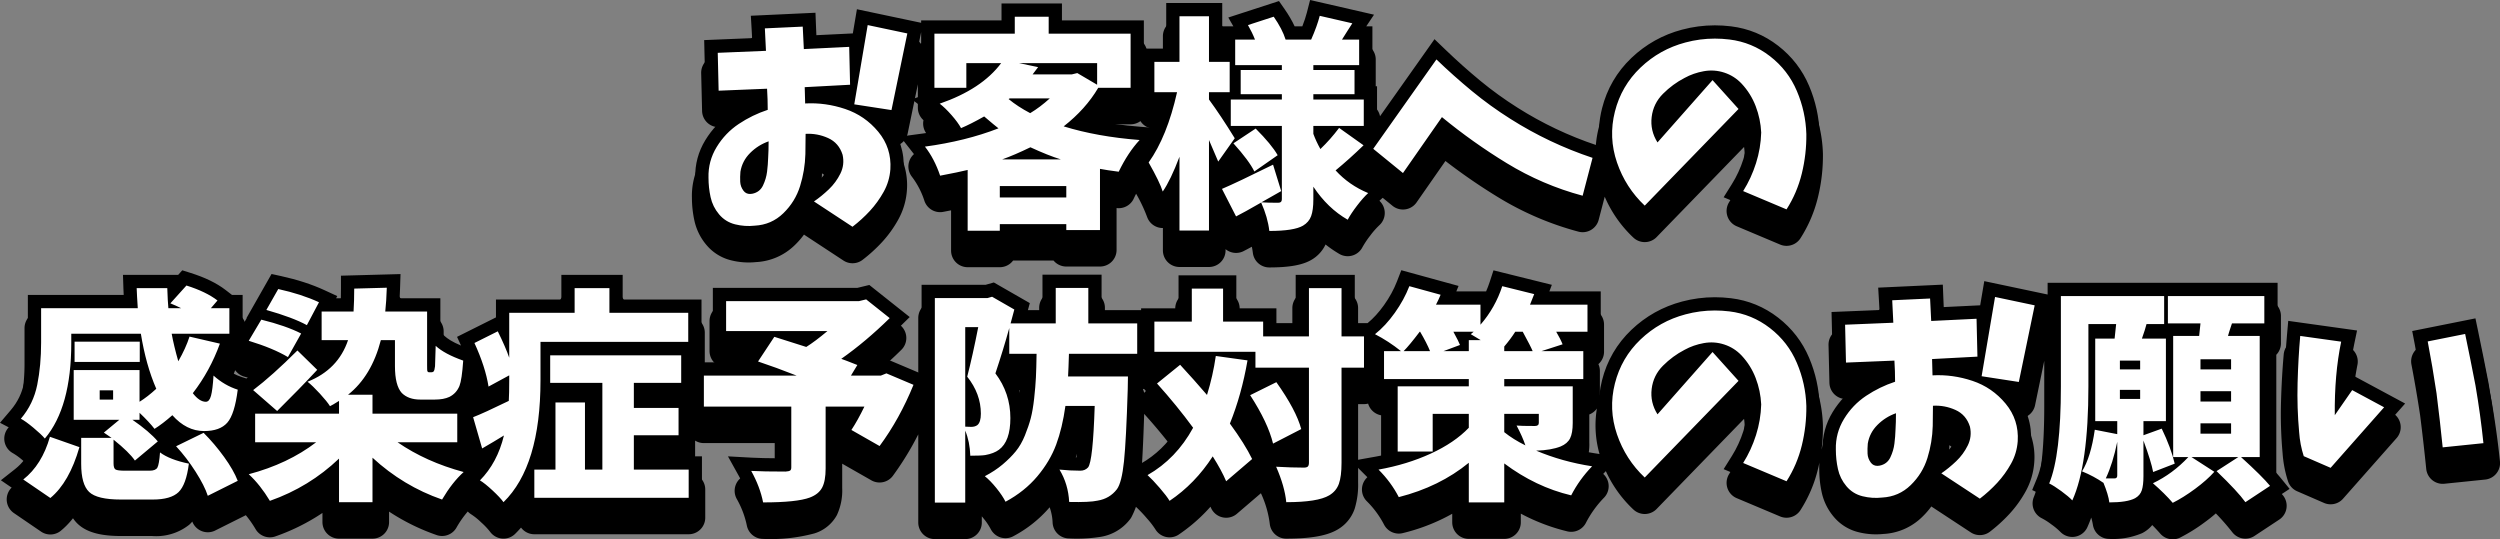 <svg xmlns="http://www.w3.org/2000/svg" width="376.989" height="81.326" viewBox="0 0 376.989 81.326">
  <rect x="0" y="0" width="376.989" height="81.326" fill="#808080" stroke="none"/>
  <g id="Group_13810" data-name="Group 13810" transform="translate(-805.32 8659.539)">
    <path id="Path_22900" data-name="Path 22900" d="M-81.447-23.574l7.271-.3q-.066-1.693-.166-3.387l5.711-.266q.066,1.693.166,3.387l6.84-.332.133,5.711-6.84.365q.033,1.162.066,2.457a16.06,16.06,0,0,1,6.026.83,10.869,10.869,0,0,1,5,3.437A7.8,7.8,0,0,1-55.416-6.01a8.108,8.108,0,0,1-1.013,3.4A14.965,14.965,0,0,1-58.5.266a20.767,20.767,0,0,1-2.623,2.391l-5.811-3.818A17.99,17.99,0,0,0-64.7-2.988a8.386,8.386,0,0,0,1.743-2.374A4.183,4.183,0,0,0-62.621-8.2a3.913,3.913,0,0,0-2.191-2.523,7.166,7.166,0,0,0-3.387-.631q0,1.66-.033,3.055a17.818,17.818,0,0,1-.8,4.814,9.6,9.6,0,0,1-2.523,4.1A6.485,6.485,0,0,1-75.869,2.49a8.307,8.307,0,0,1-2.955-.2A4.522,4.522,0,0,1-81.248.78a5.94,5.94,0,0,1-1.278-2.59,13.732,13.732,0,0,1-.315-2.938,8.268,8.268,0,0,1,1.229-4.615,11.039,11.039,0,0,1,3.337-3.486,17.922,17.922,0,0,1,4.366-2.125q0-1.594-.1-3.187l-7.3.3Zm22.611-4.184,5.977,1.262L-55.25-14.941l-5.611-.863ZM-73.844-7.77q.066-1.062.066-2.457a7.381,7.381,0,0,0-2.789,1.76,5.059,5.059,0,0,0-1.461,2.822,11.519,11.519,0,0,0-.033,1.511,2.386,2.386,0,0,0,.5,1.361,1.24,1.24,0,0,0,1.328.448,2.171,2.171,0,0,0,1.61-1.245,6.764,6.764,0,0,0,.614-2.075Q-73.877-6.707-73.844-7.77Zm35.295.266h8.832A38.257,38.257,0,0,1-34.3-9.33,42.959,42.959,0,0,1-38.549-7.5Zm-.365,5.744h10.027V-3.486H-38.914ZM-37.42-16.7l-.166.1a18.808,18.808,0,0,0,3.254,2.125A18.778,18.778,0,0,0-31.377-16.7Zm13.182-5.312H-35.992l2.855.6q-.465.631-.83,1.1h5.91l.83-.2,2.988,1.76Zm5.047,3.719h-4.881a20.7,20.7,0,0,1-5.213,5.811A52.677,52.677,0,0,0-17.83-10.426a19.272,19.272,0,0,0-3.154,4.781q-1.793-.232-2.822-.432v9.23h-5.08v-.9H-38.914v1h-4.848V-5.91q-1.361.332-4.15.863A14.665,14.665,0,0,0-50.2-9.43a48.4,48.4,0,0,0,11.09-2.756q-.564-.432-2.158-1.793a34.368,34.368,0,0,1-3.486,1.76A11.069,11.069,0,0,0-46.2-14.194a12.36,12.36,0,0,0-1.776-1.71q6.342-2.191,9.264-6.109h-5.246v3.719h-4.814v-8.168h12.119V-29.02h5.113v2.557h12.352Zm15.705,7.6-2.49,3.52q-.066-.2-1.395-3.254V3.221H-11.82V-7.9a25.324,25.324,0,0,1-2.523,5.246,25.9,25.9,0,0,0-2.125-4.383,29.264,29.264,0,0,0,4.283-10.592h-3.42v-4.582h3.785v-6.873h4.449v6.873H-4.25v4.582H-7.371v1.1Q-5.611-14.145-3.486-10.691ZM2.988-8.135-.531-5.678a20.277,20.277,0,0,0-3.154-4.25l3.354-2.225A20.867,20.867,0,0,1,2.988-8.135Zm9.264-4.117,3.686,2.623q-2.158,2.092-4.217,3.785a13.561,13.561,0,0,0,4.914,3.42A14.534,14.534,0,0,0,14.958-.531a16.263,16.263,0,0,0-1.411,2.125,15.392,15.392,0,0,1-5.18-4.98v1.926a7.574,7.574,0,0,1-.332,2.507A2.738,2.738,0,0,1,6.807,2.49q-1.361.8-5.08.8A14.485,14.485,0,0,0,.5-1Q-2.158.531-3.287,1.1l-2.125-4.15q2.191-.93,7.7-3.652L3.52-2.723q-.465.266-1.461.83L.531-1.029q.963.066,2.523.066.564,0,.564-.531V-12.551h-7.7v-3.984h7.7v-.8H-2.59v-3.652H3.619v-.73H-3.42v-3.852H-.432a16.561,16.561,0,0,0-1.062-2.191L2.391-29.02a12.939,12.939,0,0,1,1.793,3.453H8.035A23.294,23.294,0,0,0,9.33-29.152l4.914,1.129q-.2.3-.747,1.162t-.813,1.295h2.59v3.852H8.367v.73h6.209v3.652H8.367v.8h7.6v3.984h-7.6v1.2A16.018,16.018,0,0,0,9.43-9.064,25.929,25.929,0,0,0,12.252-12.252ZM17.4-9.1l9.529-13.48q2.59,2.49,5.346,4.765a56.223,56.223,0,0,0,5.811,4.2A56.23,56.23,0,0,0,50.469-7.736L48.975-2.025A43.368,43.368,0,0,1,37.52-6.939a85.731,85.731,0,0,1-9.762-6.939L21.881-5.445ZM68.564-19.457l3.918,4.35L58.338-.531a15.866,15.866,0,0,1-4.184-6.508,13.227,13.227,0,0,1-.315-7.67,13.592,13.592,0,0,1,3.868-6.641,15.353,15.353,0,0,1,6.773-3.785,17.275,17.275,0,0,1,6.624-.448A12.254,12.254,0,0,1,77.23-23.06a12.892,12.892,0,0,1,4.051,5.246,17.879,17.879,0,0,1,1.428,6.491,23.84,23.84,0,0,1-.681,5.943A17.807,17.807,0,0,1,79.721.033L73.18-2.723a18.264,18.264,0,0,0,1.942-4.217,16.806,16.806,0,0,0,.78-4.615,12.759,12.759,0,0,0-.83-3.968,10.376,10.376,0,0,0-2.125-3.4,6.2,6.2,0,0,0-2.606-1.66,6.216,6.216,0,0,0-3.088-.216,9.429,9.429,0,0,0-2.905,1.013A13.126,13.126,0,0,0,61.094-17.4a5.821,5.821,0,0,0-1.71,3.5,5.708,5.708,0,0,0,.88,3.835Zm-250.65,63.014-4.084-2.789a12.106,12.106,0,0,0,4.018-6.441l4.449,1.561Q-179.23,41.2-182.086,43.557Zm9.463-14.842V27.32h-2.025v1.395Zm1.793,10.725h3.719q.9,0,1.162-.465a6.883,6.883,0,0,0,.4-2.291,11.05,11.05,0,0,0,4.35,1.693q-.4,3.188-1.561,4.3a5.523,5.523,0,0,1-3.885,1.112h-4.814q-3.586,0-4.781-1.146t-1.2-4.233V34.492h4.582q-.5-.365-1.162-.8l2.324-1.926h-6.873v-7.5h9.928v4.781a16.991,16.991,0,0,0,2.523-1.959,34.711,34.711,0,0,1-2.324-8.3h-10.492v1.395q0,9.7-3.984,14.41a14.694,14.694,0,0,0-1.743-1.644,11.885,11.885,0,0,0-1.876-1.345,11.164,11.164,0,0,0,2.474-5.13,32.462,32.462,0,0,0,.581-6.358v-5.18H-168.9q-.133-1.992-.166-3.021h4.615q.066,2.025.166,3.021h1.926q-.8-.4-1.627-.73l2.424-2.689a15.126,15.126,0,0,1,4.682,2.258l-1,1.162h2.789v3.852h-8.7q.332,1.826,1,4.15a19.367,19.367,0,0,0,1.693-3.719l4.582,1.063a27.463,27.463,0,0,1-4.084,7.471,2.671,2.671,0,0,0,1.959,1.295q.531,0,.78-.9a16.766,16.766,0,0,0,.382-3.055,9.888,9.888,0,0,0,3.652,2.125q-.465,3.719-1.577,4.98a4.438,4.438,0,0,1-3.5,1.262,6.294,6.294,0,0,1-4.781-2.391,20.361,20.361,0,0,1-2.689,2.059,22.518,22.518,0,0,0-2.258-2.424V31.77H-169.7a19.552,19.552,0,0,1,3.818,3.254l-3.453,2.889a16.685,16.685,0,0,0-3.221-3.154v3.586q0,.73.3.913A3.378,3.378,0,0,0-170.83,39.439Zm2.225-19.457v3.055h-9.828V19.982Zm5.479,15.771,4.15-2.025a29.879,29.879,0,0,1,3.088,3.636,16.537,16.537,0,0,1,2.059,3.6l-4.516,2.258a16.724,16.724,0,0,0-1.843-3.636A27.2,27.2,0,0,0-163.127,35.754Zm21.549-21.715-1.826,3.453a30.665,30.665,0,0,0-6.109-2.291l1.793-3.154A29.873,29.873,0,0,1-141.578,14.039Zm-6.309,16.4-3.619-3.154a67.548,67.548,0,0,0,6.674-5.977l2.988,2.922Q-144.533,27.121-147.887,30.441Zm3.619-11.687-1.992,3.553a27.326,27.326,0,0,0-5.91-2.457l1.893-3.187A28.267,28.267,0,0,1-144.268,18.754Zm23.541,16.4h-9a32.033,32.033,0,0,0,9.961,4.482,17.588,17.588,0,0,0-3.254,4.15A29.7,29.7,0,0,1-133.51,37.48v6.707h-5.047V37.613a28.7,28.7,0,0,1-10.426,6.375,18.213,18.213,0,0,0-3.187-4.018,28.449,28.449,0,0,0,10.16-4.814h-9.2V30.84h12.65V28.914a14.178,14.178,0,0,1-1.361.8,14.128,14.128,0,0,0-1.527-1.893,16.46,16.46,0,0,0-1.859-1.793A9.938,9.938,0,0,0-137.2,19.75h-3.984V15.434h4.814q.1-1.66.1-3.453l4.914-.133q-.066,2.059-.232,3.586h6.309v8.1a6.252,6.252,0,0,0,.033.9.3.3,0,0,0,.266.166h.365a.486.486,0,0,0,.3-.1,1.461,1.461,0,0,0,.232-.8q.033-.631.1-3.088a12.092,12.092,0,0,0,4.15,2.225,15.576,15.576,0,0,1-.564,3.818,3.118,3.118,0,0,1-1.527,1.66,5.241,5.241,0,0,1-2.191.4H-126.3a3.77,3.77,0,0,1-2.789-1q-1.029-1.129-1.029-4.051V19.75h-2.125a14.845,14.845,0,0,1-4.947,8.234h3.686V30.84h12.783Zm12.551-15.141v5.811q0,12.916-5.578,18.361a12.9,12.9,0,0,0-1.66-1.776,12.127,12.127,0,0,0-1.893-1.511,14.137,14.137,0,0,0,3.619-6.773q-.432.266-1.561.946t-1.727,1.013l-1.361-4.715q1.561-.6,5.379-2.457.066-1.1.066-3.121v-.73l-3.121,1.693a25.562,25.562,0,0,0-2.125-6.574l3.52-1.76a34.945,34.945,0,0,1,1.727,3.984V15.633h9.861V11.914h5.246v3.719H-85.9v4.383ZM-94.1,39.273h8.268v4.25h-23.275v-4.25h3.188V29.146h4.449V39.273h2.623V26.191h-7.869v-4.15h19.756v4.15H-94.1v3.785h6.74v4.117H-94.1Zm38.084-14.51,4.084,1.727a42.064,42.064,0,0,1-5.113,9.23l-4.25-2.424a30.9,30.9,0,0,0,1.959-3.52h-5.844v9.33A6.276,6.276,0,0,1-65.709,42a3.3,3.3,0,0,1-1.859,1.494,22.928,22.928,0,0,1-7.039.73A16.264,16.264,0,0,0-76.4,39.473q1.826.1,5.18.1a1.582,1.582,0,0,0,.681-.149.532.532,0,0,0,.183-.481V29.777H-83.539V25.1h13.979q-3.121-1.229-5.811-2.125l2.457-3.719q.6.166,4.814,1.527a29.566,29.566,0,0,0,3.188-2.391H-80.186V13.873h20.021l1.1-.266,3.553,2.822a58.459,58.459,0,0,1-7.3,6.143q.5.166,2.424.93l-.963,1.594h4.516Zm11.887-6.973V32.8q.365.033.9.033a1.541,1.541,0,0,0,.93-.266,2.17,2.17,0,0,0,.531-1.727,8.8,8.8,0,0,0-2.059-5.578q.83-3.221,1.66-7.471ZM-18.2,21.809H-28.488q-.066,2.324-.133,3.42h9.031q-.033,1.361-.033,1.959-.232,7.637-.564,10.841a9.683,9.683,0,0,1-1.062,4.2,4.454,4.454,0,0,1-2.922,1.727,20.692,20.692,0,0,1-4.283.2,10.236,10.236,0,0,0-1.461-4.881,31.083,31.083,0,0,0,3.154.166,1.524,1.524,0,0,0,1.162-.5q.73-.93,1-9.264H-29.02A27.975,27.975,0,0,1-30.414,35.5a16.2,16.2,0,0,1-2.839,4.781,16.269,16.269,0,0,1-4.8,3.835,11.676,11.676,0,0,0-1.378-2.059,11.781,11.781,0,0,0-1.743-1.793,14.716,14.716,0,0,0,2.689-1.776,15.118,15.118,0,0,0,1.976-1.976,9.217,9.217,0,0,0,1.378-2.391,21.755,21.755,0,0,0,.88-2.59,21.128,21.128,0,0,0,.515-2.988q.2-1.793.266-3.171t.1-3.569h-4.117V17.924q-.863,3.154-2.092,6.84A10.9,10.9,0,0,1-37.32,31.5q0,3.52-1.727,4.781a4.887,4.887,0,0,1-2.059.8,16.517,16.517,0,0,1-2.258.1,10.768,10.768,0,0,0-.764-3.785V44.254h-4.582V13.408h7.936l.7-.2,3.354,1.926-.564,2.092h6.807V11.881h4.914v5.346H-18.2Zm11.854.332,4.781.664a46.5,46.5,0,0,1-2.656,9.529A36.316,36.316,0,0,1-.863,37.68l-3.918,3.354a26.109,26.109,0,0,0-2.025-3.752,22.962,22.962,0,0,1-6.508,6.707,14.854,14.854,0,0,0-1.494-1.959A23.407,23.407,0,0,0-16.635,40.1a17.814,17.814,0,0,0,6.873-7.139,85.774,85.774,0,0,0-5.445-6.674l3.486-2.822q2.059,2.225,4.051,4.549A38.243,38.243,0,0,0-6.342,22.141Zm5.18,5.91,3.951-1.959a23.844,23.844,0,0,1,3.752,7.072l-4.25,2.191A24.7,24.7,0,0,0-1.162,28.051ZM16,19.186V23.9H12.617V38.244a9.823,9.823,0,0,1-.4,3.171,3.263,3.263,0,0,1-1.461,1.743q-1.727,1.029-6.475,1.029a17.844,17.844,0,0,0-1.527-5.346q2.357.133,4.184.133a.839.839,0,0,0,.6-.166.839.839,0,0,0,.166-.6V23.9H-.365V21.51h-15.24V16.961h5.645V11.98h4.715v4.98H.8v2.225H7.7V11.914h4.914v7.271Zm21.15,11.688v2.756a17.037,17.037,0,0,0,3.188,1.992,20.222,20.222,0,0,0-1.328-2.988q.631.066,2.756.066.6,0,.6-.465V30.873ZM27.99,21.41h3.818V19.75H33.6q-.6-.365-1.494-.9a2.491,2.491,0,0,1,.216-.183,2.491,2.491,0,0,0,.216-.183H29.484a19.262,19.262,0,0,1,1,1.992Zm-3.52-2.922H24.4A30.816,30.816,0,0,1,21.98,21.41h3.984A23.04,23.04,0,0,0,24.471,18.488ZM37.154,21.41h4.283q-.266-.664-1.494-2.922H38.814a19.961,19.961,0,0,1-1.66,2.225ZM47.48,26.723v5.512a5.351,5.351,0,0,1-.4,2.324,2.653,2.653,0,0,1-1.428,1.229,11.053,11.053,0,0,1-3.686.631A35.357,35.357,0,0,0,50.4,38.775a18.353,18.353,0,0,0-3.154,4.383,27.174,27.174,0,0,1-10.094-4.814v5.877H31.809V38.244a26.818,26.818,0,0,1-10.559,5.18,16.6,16.6,0,0,0-3.055-4.15,32.5,32.5,0,0,0,7.869-2.407,18.5,18.5,0,0,0,5.744-3.9V30.873H26.363v5.678H21.084V26.723H31.809v-1.1H19.025V21.41h2.557a23.324,23.324,0,0,0-3.918-2.557,15.609,15.609,0,0,0,2.988-3.221,18.358,18.358,0,0,0,2.191-4.018l4.715,1.295q-.3.73-.7,1.494h6.707v3.021a16.617,16.617,0,0,0,3.287-5.811l4.814,1.2q-.4,1.062-.631,1.594h8.666v4.084H44.99a13.931,13.931,0,0,1,.963,1.893L42.766,21.41h6.309v4.217H37.154v1.1Zm21.084-5.18,3.918,4.35L58.338,40.469a15.866,15.866,0,0,1-4.184-6.508,13.227,13.227,0,0,1-.315-7.67,13.592,13.592,0,0,1,3.868-6.641,15.353,15.353,0,0,1,6.773-3.785,17.275,17.275,0,0,1,6.624-.448A12.254,12.254,0,0,1,77.23,17.94a12.892,12.892,0,0,1,4.051,5.246,17.879,17.879,0,0,1,1.428,6.491,23.84,23.84,0,0,1-.681,5.943,17.807,17.807,0,0,1-2.308,5.412L73.18,38.277a18.264,18.264,0,0,0,1.942-4.217,16.806,16.806,0,0,0,.78-4.615,12.759,12.759,0,0,0-.83-3.968,10.376,10.376,0,0,0-2.125-3.4A6.283,6.283,0,0,0,67.253,20.2a9.429,9.429,0,0,0-2.905,1.013A13.126,13.126,0,0,0,61.094,23.6a5.821,5.821,0,0,0-1.71,3.5,5.708,5.708,0,0,0,.88,3.835Zm19.988-4.117,7.271-.3q-.066-1.693-.166-3.387l5.711-.266q.066,1.693.166,3.387l6.84-.332.133,5.711-6.84.365q.033,1.162.066,2.457a16.06,16.06,0,0,1,6.026.83,10.869,10.869,0,0,1,5,3.437,7.8,7.8,0,0,1,1.826,5.661,8.108,8.108,0,0,1-1.013,3.4,14.964,14.964,0,0,1-2.075,2.872,20.767,20.767,0,0,1-2.623,2.391l-5.811-3.818a17.99,17.99,0,0,0,2.241-1.826,8.387,8.387,0,0,0,1.743-2.374,4.183,4.183,0,0,0,.332-2.839,3.913,3.913,0,0,0-2.191-2.523,7.166,7.166,0,0,0-3.387-.631q0,1.66-.033,3.055a17.818,17.818,0,0,1-.8,4.814,9.6,9.6,0,0,1-2.523,4.1,6.485,6.485,0,0,1-4.316,1.876,8.307,8.307,0,0,1-2.955-.2,4.522,4.522,0,0,1-2.424-1.511,5.94,5.94,0,0,1-1.278-2.59,13.732,13.732,0,0,1-.315-2.938,8.268,8.268,0,0,1,1.229-4.615,11.039,11.039,0,0,1,3.337-3.486,17.922,17.922,0,0,1,4.366-2.125q0-1.594-.1-3.187l-7.3.3Zm22.611-4.184,5.977,1.262L114.75,26.059l-5.611-.863ZM96.156,33.23q.066-1.062.066-2.457a7.381,7.381,0,0,0-2.789,1.76,5.059,5.059,0,0,0-1.461,2.822,11.519,11.519,0,0,0-.033,1.511,2.386,2.386,0,0,0,.5,1.361,1.24,1.24,0,0,0,1.328.448,2.171,2.171,0,0,0,1.61-1.245,6.764,6.764,0,0,0,.614-2.075Q96.123,34.293,96.156,33.23Zm33.436,6.939V35.09a24.561,24.561,0,0,1-1.727,5.512h1.328Q129.592,40.6,129.592,40.17Zm.4-12.916v1.361h3.055V27.254Zm0-4.416v1.328h3.055V22.838Zm8.268,15.539L135,39.639a32.707,32.707,0,0,0-1.461-4.748V40.27a7.138,7.138,0,0,1-.249,2.125,2.1,2.1,0,0,1-1.013,1.2,8.823,8.823,0,0,1-3.885.631,12.147,12.147,0,0,0-.9-2.988v.033a16.458,16.458,0,0,0-3.221-1.727,16.549,16.549,0,0,0,1.926-6.275l3.387.664V31.969h-3.32V19.518h2.922q.1-.73.232-2.191h-4.184v9.4q0,11.854-2.424,17.2a12.615,12.615,0,0,0-1.677-1.411,12.184,12.184,0,0,0-1.81-1.146q1.76-4.283,1.76-14.609V13.109h15.572v4.217h-2.656q-.2.8-.7,2.191h3.619V31.969h-3.387v2.125l2.756-1A26.165,26.165,0,0,1,138.258,38.377Zm8.5-14.211V22.639h-4.615v1.527Zm0,4.848V27.453h-4.615v1.561Zm0,4.848V32.3h-4.615v1.561Zm4.316,3.52h-2.822a46.96,46.96,0,0,1,4.383,4.35l-3.719,2.457a38.51,38.51,0,0,0-4.35-4.682l3.287-2.125h-7.072l3.453,2.225a19.176,19.176,0,0,1-2.905,2.573,23.253,23.253,0,0,1-3.37,2.108,29.14,29.14,0,0,0-2.988-2.955,17.744,17.744,0,0,0,5.346-3.951h-2.291V19.119h3.918q.033-.3.1-.946t.1-.946h-4.914V13.109h14.543v4.117h-4.881l-.2.6q-.133.4-.232.714t-.166.581h4.781Zm6.109-18.262,6.176.863a51.871,51.871,0,0,0-.963,11.09l2.623-3.785,4.814,2.59-8.068,9.131-4.051-1.76a15.039,15.039,0,0,1-.7-3.652,62.78,62.78,0,0,1-.232-7.371Q156.885,22.506,157.184,19.119Zm19.225.83,5.645-1.129q.8,3.818,1.561,7.77.764,4.482,1.2,8.7l-6.143.631q-.4-3.951-.93-8.168Q177.139,23.768,176.408,19.949Z" transform="translate(995 -8625)" stroke="#000" stroke-linecap="round" stroke-linejoin="round" stroke-width="5"/>
    <g id="Path_22901" data-name="Path 22901" transform="translate(995 -8628)" fill="#fff">
      <path d="M -113.89 45.718 L -114.568 44.769 C -114.859 44.361 -115.373 43.814 -116.094 43.144 C -116.813 42.477 -117.392 42.011 -117.815 41.761 L -118.918 41.109 L -118.018 40.198 C -116.963 39.129 -116.114 37.85 -115.48 36.377 C -115.889 36.619 -116.227 36.815 -116.489 36.96 L -117.587 37.57 L -117.935 36.363 L -119.297 31.648 L -119.552 30.766 L -118.694 30.437 C -117.758 30.079 -116.156 29.352 -113.927 28.274 C -113.911 27.842 -113.9 27.331 -113.895 26.745 L -115.535 27.635 L -116.78 28.31 L -117 26.911 C -117.294 25.041 -117.982 22.917 -119.046 20.599 L -119.449 19.72 L -118.584 19.287 L -115.064 17.527 L -114.165 17.078 L -113.891 17.634 L -113.891 15.633 L -113.891 14.633 L -112.891 14.633 L -104.029 14.633 L -104.029 11.914 L -104.029 10.914 L -103.029 10.914 L -97.783 10.914 L -96.783 10.914 L -96.783 11.914 L -96.783 14.633 L -85.896 14.633 L -84.896 14.633 L -84.896 15.633 L -84.896 20.016 L -84.896 21.016 L -85.896 21.016 L -107.176 21.016 L -107.176 21.041 L -106.715 21.041 L -86.959 21.041 L -85.959 21.041 L -85.959 22.041 L -85.959 26.191 L -85.959 27.191 L -86.959 27.191 L -93.098 27.191 L -93.098 28.977 L -87.357 28.977 L -86.357 28.977 L -86.357 29.977 L -86.357 34.094 L -86.357 35.094 L -87.357 35.094 L -93.098 35.094 L -93.098 38.273 L -85.83 38.273 L -84.83 38.273 L -84.83 39.273 L -84.83 43.523 L -84.83 44.523 L -85.83 44.523 L -109.105 44.523 L -110.105 44.523 L -110.105 43.523 L -110.105 40.867 C -110.921 42.432 -111.907 43.782 -113.055 44.903 L -113.89 45.718 Z M -100.469 38.273 L -99.846 38.273 L -99.846 27.191 L -106.715 27.191 L -107.192 27.191 C -107.283 31.006 -107.76 34.355 -108.613 37.165 C -108.728 37.543 -108.85 37.913 -108.979 38.273 L -106.918 38.273 L -106.918 29.146 L -106.918 28.146 L -105.918 28.146 L -101.469 28.146 L -100.469 28.146 L -100.469 29.146 L -100.469 38.273 Z M 123.114 45.691 L 122.091 44.608 C 121.759 44.256 121.24 43.822 120.551 43.318 C 119.863 42.815 119.309 42.462 118.902 42.268 L 118.047 41.861 L 118.407 40.985 C 119.525 38.264 120.092 33.477 120.092 26.756 L 120.092 13.109 L 120.092 12.109 L 121.092 12.109 L 136.229 12.109 L 137.229 12.109 L 151.771 12.109 L 152.771 12.109 L 152.771 13.109 L 152.771 17.227 L 152.771 18.227 L 152.074 18.227 L 152.074 19.119 L 152.074 37.381 L 152.074 38.381 L 151.074 38.381 L 150.8 38.381 C 151.993 39.519 152.854 40.416 153.41 41.099 L 154.108 41.956 L 153.186 42.565 L 149.467 45.022 L 148.663 45.553 L 148.102 44.769 C 147.441 43.842 146.222 42.512 144.475 40.808 C 143.765 41.525 142.91 42.255 141.923 42.983 C 140.698 43.887 139.515 44.627 138.406 45.182 L 137.708 45.531 L 137.2 44.938 C 136.454 44.068 135.509 43.131 134.388 42.151 C 134.348 42.35 134.3 42.534 134.245 42.705 C 133.999 43.456 133.504 44.047 132.773 44.46 L 132.761 44.467 L 132.748 44.474 C 131.796 44.977 130.373 45.221 128.396 45.221 L 127.507 45.221 L 127.403 44.337 C 127.333 43.741 127.098 42.934 126.704 41.933 C 126.147 41.561 125.541 41.217 124.894 40.905 C 124.565 42.203 124.176 43.35 123.729 44.335 L 123.114 45.691 Z M 134.705 18.518 L 136.93 18.518 L 137.025 18.518 L 137.025 18.326 L 136.664 18.326 L 134.765 18.326 C 134.746 18.389 134.726 18.452 134.705 18.518 Z M 126.242 18.518 L 126.271 18.518 L 128.305 18.518 C 128.311 18.456 128.318 18.392 128.325 18.326 L 126.242 18.326 L 126.242 18.518 Z M -38.484 45.491 L -38.945 44.568 C -39.221 44.016 -39.646 43.384 -40.206 42.691 C -40.767 41.998 -41.302 41.446 -41.797 41.05 L -42.994 40.092 L -41.634 39.383 C -40.686 38.888 -39.842 38.331 -39.127 37.729 C -38.803 37.455 -38.499 37.18 -38.218 36.904 C -38.295 36.97 -38.375 37.033 -38.457 37.093 C -39.088 37.558 -39.919 37.885 -40.929 38.066 L -40.935 38.067 L -40.941 38.068 C -41.373 38.14 -42.071 38.177 -43.127 38.181 L -43.127 44.254 L -43.127 45.254 L -44.127 45.254 L -48.709 45.254 L -49.709 45.254 L -49.709 44.254 L -49.709 13.408 L -49.709 12.408 L -48.709 12.408 L -40.914 12.408 L -40.351 12.247 L -39.945 12.131 L -39.578 12.342 L -36.225 14.268 L -35.556 14.651 L -35.757 15.395 L -35.982 16.227 L -31.48 16.227 L -31.48 11.881 L -31.48 10.881 L -30.48 10.881 L -25.566 10.881 L -24.566 10.881 L -24.566 11.881 L -24.566 16.227 L -18.195 16.227 L -17.195 16.227 L -17.195 17.227 L -17.195 21.809 L -17.195 22.809 L -18.195 22.809 L -27.518 22.809 C -27.535 23.342 -27.553 23.816 -27.57 24.229 L -19.59 24.229 L -18.565 24.229 L -18.59 25.253 C -18.612 26.147 -18.623 26.798 -18.623 27.187 L -18.623 27.203 L -18.623 27.218 C -18.778 32.309 -18.97 35.981 -19.193 38.131 C -19.438 40.501 -19.836 41.991 -20.444 42.82 L -20.45 42.829 L -20.457 42.837 C -21.338 43.985 -22.523 44.692 -23.98 44.937 C -24.681 45.092 -25.762 45.168 -27.284 45.168 C -27.654 45.168 -28.055 45.163 -28.476 45.154 L -29.408 45.134 L -29.454 44.204 C -29.534 42.587 -29.977 41.102 -30.771 39.792 L -31.16 39.151 C -31.558 39.757 -32.001 40.35 -32.487 40.929 C -33.835 42.535 -35.547 43.905 -37.575 45.001 L -38.484 45.491 Z M -30.577 38.201 L -29.814 38.279 C -28.769 38.385 -27.742 38.439 -26.762 38.439 C -26.602 38.439 -26.491 38.404 -26.388 38.315 C -26.326 38.173 -26.139 37.622 -25.96 35.862 C -25.827 34.565 -25.72 32.824 -25.639 30.678 L -28.16 30.678 C -28.475 32.606 -28.917 34.343 -29.476 35.853 C -29.772 36.65 -30.14 37.434 -30.577 38.201 Z M -38.468 24.592 C -37.042 26.648 -36.32 28.971 -36.32 31.504 C -36.32 33.572 -36.751 35.166 -37.603 36.261 C -37.491 36.136 -37.384 36.01 -37.281 35.885 C -36.805 35.302 -36.393 34.584 -36.056 33.752 C -35.697 32.866 -35.415 32.035 -35.216 31.282 C -35.019 30.536 -34.855 29.579 -34.728 28.438 C -34.598 27.269 -34.511 26.223 -34.468 25.33 C -34.435 24.648 -34.408 23.803 -34.387 22.809 L -37.486 22.809 L -37.891 22.809 C -38.076 23.393 -38.269 23.988 -38.468 24.592 Z M -43.127 28.563 L -43.127 31.828 C -43.055 31.822 -42.981 31.807 -42.923 31.778 C -42.89 31.727 -42.77 31.494 -42.77 30.84 C -42.77 30.053 -42.888 29.297 -43.127 28.563 Z M -13.636 45.41 L -14.175 44.497 C -14.431 44.064 -14.899 43.454 -15.565 42.683 C -16.244 41.898 -16.831 41.278 -17.309 40.842 L -18.325 39.915 L -17.129 39.234 C -14.6 37.795 -12.525 35.712 -10.952 33.037 C -12.465 31.009 -14.144 28.967 -15.95 26.96 L -16.655 26.177 L -15.836 25.514 L -12.35 22.691 L -12.125 22.51 L -15.605 22.51 L -16.605 22.51 L -16.605 21.51 L -16.605 16.961 L -16.605 15.961 L -15.605 15.961 L -10.961 15.961 L -10.961 11.98 L -10.961 10.98 L -9.961 10.98 L -5.246 10.98 L -4.246 10.98 L -4.246 11.98 L -4.246 15.961 L 0.797 15.961 L 1.797 15.961 L 1.797 16.961 L 1.797 18.186 L 6.703 18.186 L 6.703 11.914 L 6.703 10.914 L 7.703 10.914 L 12.617 10.914 L 13.617 10.914 L 13.617 11.914 L 13.617 18.186 L 16.004 18.186 L 16.897 18.186 L 17.043 18.069 C 18.027 17.291 18.967 16.276 19.838 15.053 C 20.715 13.821 21.412 12.543 21.911 11.254 L 22.237 10.412 L 23.109 10.651 L 27.823 11.946 L 28.911 12.245 L 28.484 13.289 C 28.468 13.327 28.453 13.366 28.436 13.404 L 33.568 13.404 L 34.568 13.404 L 34.568 14.311 C 35.113 13.366 35.56 12.361 35.905 11.305 L 36.194 10.421 L 37.096 10.645 L 41.911 11.84 L 43 12.11 L 42.606 13.162 C 42.575 13.245 42.545 13.326 42.515 13.404 L 49.705 13.404 L 50.705 13.404 L 50.705 14.404 L 50.705 18.488 L 50.705 19.488 L 49.705 19.488 L 46.657 19.488 C 46.744 19.674 46.819 19.85 46.884 20.017 L 47.038 20.41 L 49.074 20.41 L 50.074 20.41 L 50.074 21.41 L 50.074 25.627 L 50.074 26.627 L 49.074 26.627 L 48.48 26.627 L 48.48 26.723 L 48.48 32.234 C 48.48 33.421 48.316 34.328 47.976 35.006 C 47.602 35.755 46.951 36.328 46.041 36.709 L 46.032 36.713 L 46.022 36.717 C 45.985 36.732 45.948 36.746 45.91 36.76 C 47.403 37.197 48.955 37.54 50.555 37.787 L 52.464 38.082 L 51.121 39.47 C 49.912 40.722 48.908 42.116 48.138 43.615 L 47.78 44.311 L 47.018 44.131 C 43.931 43.403 40.957 42.105 38.154 40.266 L 38.154 44.221 L 38.154 45.221 L 37.154 45.221 L 31.809 45.221 L 30.809 45.221 L 30.809 44.221 L 30.809 40.249 C 28.11 42.115 24.987 43.506 21.496 44.393 L 20.725 44.589 L 20.361 43.881 C 19.637 42.476 18.671 41.163 17.488 39.981 L 16.133 38.625 L 18.02 38.289 C 19.135 38.09 20.218 37.844 21.265 37.551 L 21.084 37.551 L 20.084 37.551 L 20.084 36.551 L 20.084 26.723 L 20.084 26.627 L 19.025 26.627 L 18.025 26.627 L 18.025 25.627 L 18.025 21.41 L 18.025 20.41 L 18.404 20.41 C 18.01 20.174 17.61 19.951 17.205 19.742 L 17.004 19.638 L 17.004 23.9 L 17.004 24.9 L 16.004 24.9 L 13.617 24.9 L 13.617 38.244 C 13.617 39.746 13.468 40.894 13.16 41.752 C 12.815 42.715 12.179 43.478 11.268 44.018 C 9.949 44.805 7.664 45.187 4.283 45.187 L 3.376 45.187 L 3.288 44.284 C 3.144 42.803 2.657 41.107 1.84 39.243 L 1.186 37.752 L 2.812 37.843 C 4.257 37.925 5.565 37.969 6.703 37.974 L 6.703 34.206 L 2.749 36.244 L 1.618 36.827 L 1.319 35.591 C 0.848 33.643 -0.238 31.338 -1.909 28.737 C -2.261 29.929 -2.654 31.083 -3.085 32.192 C -1.712 34.105 -0.663 35.803 0.036 37.243 L 0.373 37.937 L -0.213 38.439 L -4.131 41.793 L -5.175 42.687 L -5.704 41.418 C -5.986 40.743 -6.373 39.975 -6.862 39.124 C -8.528 41.393 -10.505 43.305 -12.756 44.818 L -13.636 45.41 Z M 27.363 31.873 L 27.363 35.086 C 28.716 34.324 29.869 33.477 30.809 32.555 L 30.809 31.873 L 27.363 31.873 Z M 3.17 24.9 L 3.605 25.514 C 4.984 27.459 6.009 29.177 6.703 30.708 L 6.703 24.9 L 3.17 24.9 Z M -0.944 24.9 C -1.099 25.638 -1.269 26.364 -1.452 27.078 L 2.345 25.196 L 2.941 24.9 L -0.365 24.9 L -0.944 24.9 Z M -11.246 22.51 L -10.987 22.79 C -10.027 23.827 -9.069 24.89 -8.127 25.964 C -7.833 24.824 -7.593 23.669 -7.409 22.51 L -11.246 22.51 Z M 38.686 20.41 L 39.838 20.41 C 39.702 20.15 39.541 19.847 39.35 19.493 C 39.143 19.797 38.921 20.103 38.686 20.41 Z M -74.607 45.221 L -75.429 45.221 L -75.589 44.414 C -75.877 42.952 -76.444 41.453 -77.275 39.958 L -78.154 38.376 L -76.346 38.474 C -75.177 38.538 -73.499 38.571 -71.357 38.572 L -71.357 30.777 L -83.539 30.777 L -84.539 30.777 L -84.539 29.777 L -84.539 25.096 L -84.539 24.096 L -83.539 24.096 L -75.164 24.096 C -75.34 24.036 -75.514 23.977 -75.687 23.919 L -76.924 23.507 L -76.205 22.419 L -74.203 19.389 L -80.186 19.389 L -81.186 19.389 L -81.186 18.389 L -81.186 13.873 L -81.186 12.873 L -80.186 12.873 L -60.283 12.873 L -59.304 12.636 L -58.829 12.52 L -58.446 12.824 L -54.894 15.647 L -54.008 16.351 L -54.815 17.143 C -56.764 19.056 -58.751 20.782 -60.74 22.291 C -60.522 22.377 -60.285 22.471 -60.028 22.572 L -58.93 23.008 L -59.541 24.019 L -59.587 24.096 L -57.036 24.096 L -56.385 23.835 L -56.003 23.682 L -55.624 23.843 L -51.54 25.569 L -50.632 25.953 L -51.003 26.867 C -52.423 30.359 -54.184 33.538 -56.239 36.315 L -56.767 37.029 L -57.538 36.589 L -61.788 34.166 L -62.715 33.637 L -62.128 32.747 C -61.747 32.169 -61.358 31.51 -60.965 30.777 L -64.178 30.777 L -64.178 39.107 C -64.178 40.549 -64.39 41.648 -64.827 42.467 C -65.297 43.349 -66.101 44.008 -67.217 44.427 C -68.651 44.961 -71.068 45.221 -74.607 45.221 Z M -69.155 19.389 C -68.869 19.481 -68.565 19.578 -68.244 19.682 C -68.106 19.59 -67.964 19.492 -67.818 19.389 L -69.155 19.389 Z M -149.419 45.202 L -149.839 44.504 C -150.759 42.977 -151.772 41.699 -152.848 40.705 L -152.865 40.69 L -152.569 41.454 L -153.383 41.861 L -157.898 44.119 L -158.937 44.638 L -159.296 43.535 C -159.552 42.75 -160.005 41.816 -160.646 40.749 C -160.983 41.935 -161.455 42.81 -162.07 43.399 C -163.047 44.334 -164.544 44.789 -166.646 44.789 L -171.461 44.789 C -174.144 44.789 -175.935 44.323 -176.934 43.366 C -177.658 42.672 -178.116 41.645 -178.317 40.25 C -179.192 41.965 -180.239 43.329 -181.449 44.328 L -182.029 44.806 L -182.65 44.382 L -186.734 41.593 L -187.859 40.825 L -186.789 39.982 C -185.389 38.879 -184.305 37.336 -183.555 35.384 L -183.678 35.239 C -184.015 34.843 -184.56 34.331 -185.298 33.717 C -186.205 32.964 -186.724 32.634 -186.999 32.489 L -188.108 31.909 L -187.297 30.956 C -186.152 29.61 -185.394 28.037 -185.042 26.278 C -184.669 24.414 -184.48 22.341 -184.48 20.115 L -184.48 14.936 L -184.48 13.936 L -183.48 13.936 L -169.97 13.936 C -170.02 13.109 -170.054 12.442 -170.07 11.946 L -170.103 10.914 L -169.07 10.914 L -164.455 10.914 L -163.487 10.914 L -163.456 11.881 C -163.453 11.959 -163.451 12.035 -163.448 12.11 L -162.309 10.846 L -161.879 10.369 L -161.266 10.562 C -159.193 11.214 -157.514 12.028 -156.275 12.981 L -155.439 13.624 L -155.707 13.936 L -155.092 13.936 L -154.092 13.936 L -154.092 14.936 L -154.092 18.787 L -154.092 19.787 L -155.092 19.787 L -155.276 19.787 L -155.58 20.622 C -156.015 21.823 -156.522 22.983 -157.098 24.096 L -156.813 24.352 C -155.819 25.248 -154.713 25.892 -153.528 26.267 L -152.735 26.519 L -152.796 27.011 L -152.11 26.49 C -150.786 25.486 -149.298 24.207 -147.668 22.672 C -148.956 22.013 -150.563 21.388 -152.463 20.806 L -153.679 20.433 L -153.03 19.339 L -151.137 16.152 L -150.949 15.834 L -151.013 15.816 L -150.383 14.707 L -148.59 11.553 L -148.226 10.912 L -147.507 11.07 C -145.122 11.592 -142.987 12.286 -141.158 13.131 L -140.201 13.574 L -140.656 14.434 L -137.316 14.434 C -137.282 13.638 -137.266 12.816 -137.266 11.98 L -137.266 11.007 L -136.293 10.981 L -131.379 10.848 L -130.318 10.819 L -130.352 11.88 C -130.382 12.805 -130.427 13.66 -130.488 14.434 L -125.275 14.434 L -124.275 14.434 L -124.275 15.434 L -124.275 18.978 L -123.301 19.879 C -122.521 20.601 -121.241 21.28 -119.497 21.895 L -118.78 22.148 L -118.832 22.907 C -118.976 24.982 -119.176 26.29 -119.464 27.022 L -119.467 27.029 L -119.47 27.037 C -119.873 28.016 -120.547 28.747 -121.475 29.211 L -121.489 29.218 L -121.503 29.224 C -122.208 29.55 -123.086 29.715 -124.113 29.715 L -126.305 29.715 C -127.769 29.715 -128.946 29.281 -129.801 28.426 L -129.817 28.41 L -129.833 28.392 C -130.701 27.44 -131.123 25.895 -131.123 23.668 L -131.123 20.75 L -131.487 20.75 C -132.215 23.223 -133.301 25.31 -134.73 26.984 L -133.51 26.984 L -132.51 26.984 L -132.51 27.984 L -132.51 29.84 L -120.727 29.84 L -119.727 29.84 L -119.727 30.84 L -119.727 35.156 L -119.727 36.156 L -120.727 36.156 L -126.103 36.156 C -124.093 37.19 -121.885 38.032 -119.504 38.673 L -117.731 39.15 L -119.093 40.381 C -120.164 41.348 -121.194 42.666 -122.156 44.297 L -122.572 45.002 L -123.345 44.734 C -126.667 43.583 -129.741 41.879 -132.51 39.659 L -132.51 44.187 L -132.51 45.187 L -133.51 45.187 L -138.557 45.187 L -139.557 45.187 L -139.557 44.187 L -139.557 39.834 C -142.246 42.04 -145.296 43.751 -148.65 44.932 L -149.419 45.202 Z M -157.096 34.265 C -156.389 35.059 -155.713 35.9 -155.078 36.779 C -154.444 37.655 -153.917 38.495 -153.502 39.288 L -152.425 39.004 C -149.816 38.315 -147.44 37.361 -145.328 36.156 L -151.207 36.156 L -152.207 36.156 L -152.207 35.156 L -152.207 30.84 L -152.207 29.84 L -151.207 29.84 L -150.099 29.84 L -152.163 28.041 L -152.85 27.442 C -153.191 30.096 -153.782 31.87 -154.657 32.862 C -155.265 33.552 -156.082 34.021 -157.096 34.265 Z M -168.408 38.439 L -167.111 38.439 C -166.949 38.439 -166.849 38.423 -166.794 38.41 C -166.746 38.258 -166.652 37.856 -166.571 36.903 L -168.408 38.439 Z M -171.556 38.41 C -171.405 38.425 -171.174 38.439 -170.83 38.439 L -170.187 38.439 C -170.487 38.01 -170.946 37.506 -171.557 36.935 L -171.557 38.344 C -171.557 38.367 -171.556 38.389 -171.556 38.41 Z M -165.163 35.725 L -164.951 35.884 C -164.617 36.134 -164.21 36.364 -163.732 36.574 C -163.775 36.526 -163.819 36.479 -163.862 36.432 L -164.773 35.445 L -163.565 34.855 L -161.596 33.894 C -162.353 33.558 -163.072 33.073 -163.751 32.441 C -164.405 32.983 -165.029 33.448 -165.614 33.829 C -165.437 34.013 -165.272 34.196 -165.119 34.378 L -164.471 35.146 L -165.163 35.725 Z M -181.009 33.667 L -178.437 34.569 L -178.437 34.492 L -178.437 33.492 L -177.437 33.492 L -175.34 33.492 L -174.656 32.925 L -174.468 32.77 L -178.566 32.77 L -179.566 32.77 L -179.566 31.77 L -179.566 30.742 C -179.972 31.806 -180.454 32.783 -181.009 33.667 Z M -145.867 29.84 L -141.042 29.84 C -141.313 29.477 -141.695 29.026 -142.182 28.494 C -142.621 28.016 -143.017 27.613 -143.366 27.29 C -144.164 28.117 -144.999 28.969 -145.867 29.84 Z M -159.312 27.694 C -159.151 27.839 -159 27.942 -158.863 27.998 C -158.852 27.965 -158.84 27.927 -158.828 27.883 C -158.768 27.669 -158.695 27.307 -158.623 26.699 C -158.845 27.036 -159.075 27.368 -159.312 27.694 Z M -167.639 25.972 L -167.639 27.091 C -167.531 27.002 -167.422 26.911 -167.313 26.817 C -167.425 26.54 -167.533 26.259 -167.639 25.972 Z M -144.146 20.582 L -144.133 20.596 L -141.145 23.517 L -141.042 23.618 C -140.047 22.838 -139.267 21.886 -138.692 20.75 L -141.18 20.75 L -142.18 20.75 L -142.18 19.75 L -142.18 17.316 L -142.52 17.96 L -142.994 18.856 L -143.135 18.779 L -143.395 19.243 L -144.146 20.582 Z M 108.918 44.882 L 108.324 44.492 L 102.513 40.674 L 101.268 39.856 L 102.497 39.013 C 103.224 38.515 103.936 37.934 104.614 37.288 C 105.245 36.686 105.762 35.982 106.15 35.195 C 106.486 34.515 106.572 33.816 106.412 33.058 C 106.12 32.162 105.585 31.55 104.778 31.188 C 104.138 30.9 103.474 30.724 102.798 30.66 C 102.793 31.39 102.783 32.081 102.767 32.723 C 102.721 34.448 102.438 36.158 101.926 37.81 C 101.391 39.535 100.455 41.057 99.144 42.331 C 97.783 43.655 96.124 44.38 94.213 44.487 C 93.876 44.524 93.535 44.542 93.2 44.542 C 92.442 44.542 91.679 44.448 90.933 44.261 C 89.755 43.967 88.764 43.348 87.986 42.424 C 87.242 41.538 86.741 40.522 86.497 39.404 C 86.273 38.38 86.159 37.324 86.158 36.265 C 86.111 34.422 86.574 32.69 87.533 31.116 C 88.468 29.581 89.692 28.303 91.169 27.318 C 92.395 26.501 93.709 25.83 95.085 25.318 C 95.078 24.838 95.064 24.357 95.044 23.877 L 88.726 24.136 L 87.71 24.177 L 87.686 23.16 L 87.553 17.449 L 87.53 16.467 L 88.512 16.427 L 94.783 16.169 C 94.747 15.379 94.706 14.585 94.66 13.799 L 94.601 12.788 L 95.612 12.741 L 101.323 12.476 L 102.329 12.429 L 102.368 13.435 C 102.399 14.224 102.436 15.02 102.478 15.814 L 108.327 15.53 L 109.351 15.481 L 109.375 16.506 L 109.402 17.658 L 110.178 13.075 L 110.352 12.049 L 111.371 12.264 L 117.347 13.525 L 118.322 13.731 L 118.12 14.706 L 115.729 26.261 L 115.537 27.191 L 114.598 27.047 L 111.201 26.524 C 112.056 27.131 112.833 27.854 113.527 28.69 C 115.039 30.512 115.731 32.652 115.582 35.052 L 115.582 35.057 L 115.581 35.063 C 115.483 36.421 115.1 37.706 114.445 38.881 C 113.822 39.996 113.078 41.027 112.231 41.944 C 111.399 42.845 110.474 43.688 109.482 44.45 L 108.918 44.882 Z M 92.966 35.481 C 92.928 35.931 92.919 36.382 92.938 36.822 C 92.952 37.115 93.048 37.378 93.235 37.624 C 93.287 37.693 93.315 37.711 93.416 37.711 C 93.462 37.711 93.514 37.706 93.571 37.695 C 94.01 37.603 94.289 37.389 94.473 37.001 C 94.746 36.426 94.923 35.83 94.998 35.231 C 95.082 34.557 95.136 33.873 95.157 33.199 L 95.157 33.184 L 95.158 33.168 C 95.174 32.922 95.186 32.661 95.196 32.385 C 94.818 32.63 94.465 32.916 94.141 33.24 C 93.499 33.882 93.114 34.616 92.966 35.481 Z M 102.708 24.039 C 104.513 24.05 106.319 24.355 108.079 24.944 C 108.107 24.954 108.134 24.963 108.162 24.973 L 108.455 23.245 L 102.695 23.552 C 102.699 23.713 102.704 23.875 102.708 24.039 Z M 80.109 42.282 L 79.332 41.955 L 72.791 39.199 L 71.708 38.742 L 72.332 37.746 C 73.103 36.518 73.72 35.177 74.169 33.759 C 74.61 32.362 74.857 30.914 74.902 29.456 C 74.837 28.209 74.581 26.991 74.138 25.835 C 73.7 24.691 73.055 23.656 72.22 22.76 C 71.599 22.102 70.882 21.646 70.028 21.364 C 69.903 21.323 69.777 21.286 69.65 21.254 L 73.225 25.223 L 73.851 25.918 L 73.2 26.589 L 59.056 41.165 L 58.369 41.872 L 57.652 41.196 C 55.616 39.277 54.121 36.952 53.208 34.285 C 52.285 31.587 52.171 28.815 52.869 26.047 C 53.566 23.283 54.961 20.888 57.017 18.927 C 59.057 16.981 61.482 15.625 64.224 14.899 C 65.749 14.49 67.328 14.282 68.914 14.282 C 69.675 14.282 70.452 14.33 71.226 14.424 C 73.665 14.722 75.892 15.639 77.843 17.15 C 79.787 18.655 81.253 20.555 82.202 22.797 C 83.132 24.993 83.639 27.298 83.709 29.648 L 83.709 29.657 L 83.709 29.667 C 83.732 31.755 83.493 33.838 83 35.858 C 82.5 37.904 81.68 39.827 80.563 41.572 L 80.109 42.282 Z M 67.569 21.159 C 67.522 21.166 67.476 21.174 67.429 21.183 C 66.49 21.351 65.615 21.655 64.83 22.087 L 64.819 22.093 L 64.808 22.099 C 63.709 22.668 62.698 23.412 61.801 24.309 C 60.982 25.128 60.516 26.082 60.376 27.226 C 60.295 27.89 60.344 28.523 60.525 29.134 L 67.569 21.159 Z M 162.034 40.215 L 161.367 39.925 L 157.316 38.165 L 156.904 37.986 L 156.764 37.559 C 156.365 36.338 156.115 35.031 156.021 33.675 C 155.798 31.216 155.718 28.701 155.786 26.198 C 155.852 23.71 155.987 21.298 156.187 19.031 L 156.28 17.983 L 157.322 18.129 L 163.498 18.992 L 164.556 19.14 L 164.338 20.186 C 163.856 22.506 163.556 25.058 163.444 27.806 L 164.198 26.718 L 164.706 25.983 L 165.493 26.406 L 170.308 28.996 L 171.419 29.594 L 170.583 30.539 L 162.515 39.67 L 162.034 40.215 Z M 177.772 37.017 L 177.671 36.02 C 177.408 33.41 177.097 30.675 176.746 27.89 C 176.352 25.264 175.908 22.655 175.426 20.137 L 175.24 19.163 L 176.212 18.969 L 181.857 17.84 L 182.829 17.645 L 183.032 18.616 C 183.562 21.155 184.088 23.774 184.595 26.4 L 184.597 26.411 L 184.599 26.422 C 185.109 29.417 185.515 32.366 185.803 35.187 L 185.905 36.182 L 184.911 36.284 L 178.768 36.915 L 177.772 37.017 Z M 1.727 4.287 L 0.833 4.287 L 0.733 3.399 C 0.626 2.451 0.382 1.459 0.005 0.438 C -1.278 1.167 -2.214 1.677 -2.84 1.99 L -3.726 2.433 L -4.177 1.551 L -6.302 -2.599 L -6.371 -2.733 L -6.371 3.221 L -6.371 4.221 L -7.371 4.221 L -11.82 4.221 L -12.82 4.221 L -12.82 3.221 L -12.82 -3.222 C -13.056 -2.801 -13.289 -2.423 -13.522 -2.087 L -14.691 -0.397 L -15.299 -2.361 C -15.564 -3.218 -16.251 -4.626 -17.339 -6.546 L -17.653 -7.1 L -17.283 -7.619 C -15.681 -9.87 -14.394 -12.897 -13.451 -16.631 L -15.605 -16.631 L -16.605 -16.631 L -16.605 -17.631 L -16.605 -22.213 L -16.605 -23.213 L -15.605 -23.213 L -12.82 -23.213 L -12.82 -29.086 L -12.82 -30.086 L -11.82 -30.086 L -7.371 -30.086 L -6.371 -30.086 L -6.371 -29.086 L -6.371 -23.213 L -4.42 -23.213 L -4.42 -25.566 L -4.42 -26.566 L -3.42 -26.566 L -1.983 -26.566 C -2.102 -26.798 -2.228 -27.029 -2.361 -27.259 L -2.976 -28.328 L -1.803 -28.709 L 2.082 -29.971 L 2.787 -30.2 L 3.211 -29.591 C 3.946 -28.536 4.508 -27.522 4.888 -26.566 L 7.377 -26.566 C 7.819 -27.62 8.15 -28.571 8.361 -29.4 L 8.603 -30.345 L 9.554 -30.127 L 14.468 -28.998 L 15.88 -28.674 L 15.076 -27.469 C 14.967 -27.305 14.772 -27.002 14.495 -26.566 L 15.273 -26.566 L 16.273 -26.566 L 16.273 -25.566 L 16.273 -21.715 L 16.273 -20.715 L 15.576 -20.715 L 15.576 -17.535 L 15.971 -17.535 L 16.971 -17.535 L 16.971 -16.535 L 16.971 -12.551 L 16.971 -11.551 L 15.971 -11.551 L 14.962 -11.551 L 16.517 -10.444 L 16.922 -10.156 L 26.111 -23.155 L 26.782 -24.105 L 27.621 -23.299 C 29.321 -21.664 31.101 -20.078 32.91 -18.585 C 34.706 -17.102 36.626 -15.714 38.617 -14.459 C 42.407 -12.056 46.5 -10.113 50.785 -8.685 L 51.673 -8.389 L 51.436 -7.483 L 49.942 -1.772 L 49.687 -0.799 L 48.716 -1.059 C 44.592 -2.164 40.649 -3.855 36.998 -6.086 C 33.872 -7.994 30.837 -10.123 27.963 -12.425 L 22.701 -4.874 L 22.085 -3.989 L 21.249 -4.67 L 16.767 -8.322 L 16.364 -8.651 C 15.294 -7.624 14.233 -6.66 13.196 -5.775 C 14.292 -4.76 15.573 -3.945 17.017 -3.348 L 18.471 -2.746 L 17.309 -1.685 C 16.846 -1.263 16.322 -0.67 15.753 0.076 C 15.179 0.826 14.734 1.496 14.428 2.066 L 13.943 2.972 L 13.051 2.462 C 11.694 1.687 10.452 0.687 9.337 -0.523 C 9.285 0.234 9.165 0.864 8.975 1.388 C 8.674 2.217 8.116 2.877 7.316 3.351 L 7.314 3.352 L 7.312 3.353 C 6.238 3.982 4.411 4.287 1.727 4.287 Z M -6.371 -5.192 L -6.371 -3.734 L -5.803 -3.975 C -4.899 -4.359 -3.545 -4.984 -1.759 -5.843 C -2.203 -6.58 -2.882 -7.481 -3.789 -8.533 L -5.16 -6.594 L -6.301 -4.982 L -6.371 -5.192 Z M 1.629 -11.551 C 1.994 -11.149 2.324 -10.767 2.619 -10.402 L 2.619 -11.551 L 1.629 -11.551 Z M 9.367 -11.535 C 9.464 -11.281 9.573 -11.02 9.694 -10.754 C 9.937 -11.014 10.175 -11.279 10.408 -11.551 L 9.367 -11.551 L 9.367 -11.535 Z M -6.204 -16.631 C -5.842 -16.128 -5.469 -15.592 -5.084 -15.023 L -5.084 -16.535 L -5.084 -16.631 L -6.204 -16.631 Z M -37.914 4.254 L -38.914 4.254 L -43.762 4.254 L -44.762 4.254 L -44.762 3.254 L -44.762 -4.658 C -45.565 -4.486 -46.556 -4.287 -47.725 -4.065 L -48.581 -3.902 L -48.86 -4.727 C -49.396 -6.316 -50.113 -7.691 -50.991 -8.814 L -52.065 -10.187 L -50.337 -10.421 C -48.628 -10.652 -46.982 -10.95 -45.406 -11.313 L -45.638 -11.745 C -45.911 -12.251 -46.353 -12.852 -46.953 -13.533 C -47.557 -14.22 -48.104 -14.749 -48.579 -15.104 L -50.085 -16.234 L -48.305 -16.849 C -47.892 -16.992 -47.491 -17.141 -47.1 -17.295 L -48.775 -17.295 L -49.775 -17.295 L -49.775 -18.295 L -49.775 -26.463 L -49.775 -27.463 L -48.775 -27.463 L -37.656 -27.463 L -37.656 -29.02 L -37.656 -30.02 L -36.656 -30.02 L -31.543 -30.02 L -30.543 -30.02 L -30.543 -29.02 L -30.543 -27.463 L -19.191 -27.463 L -18.191 -27.463 L -18.191 -26.463 L -18.191 -18.295 L -18.191 -17.295 L -19.191 -17.295 L -23.51 -17.295 C -24.493 -15.735 -25.729 -14.274 -27.202 -12.933 C -24.36 -12.197 -21.191 -11.69 -17.753 -11.423 L -15.687 -11.262 L -17.098 -9.745 C -18.197 -8.562 -19.202 -7.036 -20.084 -5.21 L -20.397 -4.56 L -21.113 -4.653 C -21.744 -4.735 -22.31 -4.814 -22.807 -4.891 L -22.807 3.154 L -22.807 4.154 L -23.807 4.154 L -28.887 4.154 L -29.887 4.154 L -29.887 3.258 L -37.914 3.258 L -37.914 4.254 Z M -41.391 -12.767 C -41.95 -12.461 -42.475 -12.186 -42.963 -11.944 C -42.33 -12.127 -41.711 -12.32 -41.105 -12.525 C -41.197 -12.603 -41.292 -12.683 -41.391 -12.767 Z M -42.961 -21.014 L -42.961 -19.42 C -42.217 -19.917 -41.545 -20.449 -40.946 -21.014 L -42.961 -21.014 Z M -26.095 -21.014 L -25.238 -20.509 L -25.238 -21.014 L -26.095 -21.014 Z M -61.082 3.882 L -61.676 3.492 L -67.487 -0.326 L -68.732 -1.144 L -67.503 -1.987 C -66.776 -2.485 -66.064 -3.066 -65.386 -3.712 C -64.755 -4.314 -64.238 -5.018 -63.85 -5.805 C -63.514 -6.485 -63.428 -7.184 -63.588 -7.942 C -63.88 -8.838 -64.415 -9.45 -65.222 -9.812 C -65.862 -10.1 -66.526 -10.276 -67.202 -10.34 C -67.207 -9.61 -67.217 -8.919 -67.233 -8.277 C -67.279 -6.552 -67.562 -4.842 -68.074 -3.19 C -68.609 -1.465 -69.545 0.057 -70.856 1.331 C -72.217 2.655 -73.876 3.38 -75.787 3.487 C -76.124 3.524 -76.465 3.542 -76.8 3.542 C -77.558 3.542 -78.321 3.448 -79.067 3.261 C -80.245 2.967 -81.236 2.348 -82.014 1.424 C -82.758 0.538 -83.259 -0.478 -83.503 -1.596 C -83.727 -2.62 -83.841 -3.676 -83.842 -4.735 C -83.889 -6.578 -83.426 -8.31 -82.467 -9.884 C -81.532 -11.419 -80.308 -12.697 -78.831 -13.682 C -77.605 -14.499 -76.291 -15.17 -74.915 -15.682 C -74.922 -16.162 -74.936 -16.643 -74.956 -17.123 L -81.274 -16.864 L -82.29 -16.823 L -82.314 -17.84 L -82.447 -23.551 L -82.47 -24.533 L -81.488 -24.573 L -75.217 -24.831 C -75.253 -25.621 -75.294 -26.415 -75.34 -27.201 L -75.399 -28.212 L -74.388 -28.259 L -68.677 -28.524 L -67.671 -28.571 L -67.632 -27.565 C -67.601 -26.776 -67.564 -25.979 -67.522 -25.186 L -61.673 -25.47 L -60.649 -25.519 L -60.625 -24.494 L -60.598 -23.342 L -59.822 -27.925 L -59.648 -28.951 L -58.629 -28.736 L -52.653 -27.475 L -51.678 -27.269 L -51.88 -26.293 L -54.271 -14.739 L -54.463 -13.809 L -55.402 -13.953 L -58.799 -14.476 C -57.944 -13.869 -57.167 -13.146 -56.473 -12.31 C -54.961 -10.488 -54.269 -8.348 -54.418 -5.948 L -54.418 -5.943 L -54.419 -5.937 C -54.517 -4.579 -54.9 -3.294 -55.555 -2.119 C -56.178 -1.004 -56.922 0.027 -57.769 0.944 C -58.601 1.845 -59.526 2.688 -60.518 3.45 L -61.082 3.882 Z M -77.034 -5.519 C -77.072 -5.069 -77.081 -4.618 -77.062 -4.178 C -77.048 -3.885 -76.952 -3.622 -76.765 -3.376 C -76.713 -3.307 -76.685 -3.289 -76.584 -3.289 C -76.538 -3.289 -76.486 -3.294 -76.429 -3.305 C -75.99 -3.397 -75.711 -3.611 -75.527 -3.999 C -75.254 -4.574 -75.077 -5.17 -75.002 -5.769 C -74.918 -6.443 -74.864 -7.127 -74.843 -7.801 L -74.843 -7.816 L -74.842 -7.832 C -74.826 -8.078 -74.814 -8.339 -74.804 -8.615 C -75.182 -8.37 -75.535 -8.084 -75.859 -7.76 C -76.501 -7.118 -76.886 -6.384 -77.034 -5.519 Z M -67.292 -16.961 C -65.487 -16.95 -63.681 -16.645 -61.921 -16.056 C -61.893 -16.046 -61.866 -16.037 -61.838 -16.027 L -61.545 -17.755 L -67.305 -17.448 C -67.301 -17.287 -67.296 -17.125 -67.292 -16.961 Z M 80.109 1.282 L 79.332 0.955 L 72.791 -1.801 L 71.708 -2.258 L 72.332 -3.254 C 73.103 -4.482 73.72 -5.823 74.169 -7.241 C 74.61 -8.638 74.857 -10.086 74.902 -11.544 C 74.837 -12.791 74.581 -14.009 74.138 -15.165 C 73.7 -16.309 73.055 -17.344 72.22 -18.24 C 71.599 -18.898 70.882 -19.354 70.028 -19.636 C 69.903 -19.677 69.777 -19.714 69.65 -19.746 L 73.225 -15.777 L 73.851 -15.082 L 73.2 -14.411 L 59.056 0.165 L 58.369 0.872 L 57.652 0.196 C 55.616 -1.723 54.121 -4.048 53.208 -6.715 C 52.285 -9.413 52.171 -12.185 52.869 -14.953 C 53.566 -17.717 54.961 -20.112 57.017 -22.073 C 59.057 -24.019 61.482 -25.375 64.224 -26.101 C 65.749 -26.51 67.328 -26.718 68.914 -26.718 C 69.675 -26.718 70.452 -26.67 71.226 -26.576 C 73.665 -26.278 75.892 -25.361 77.843 -23.85 C 79.787 -22.345 81.253 -20.445 82.202 -18.203 C 83.132 -16.007 83.639 -13.702 83.709 -11.352 L 83.709 -11.343 L 83.709 -11.333 C 83.732 -9.245 83.493 -7.162 83 -5.142 C 82.5 -3.096 81.68 -1.173 80.563 0.572 L 80.109 1.282 Z M 67.569 -19.841 C 67.522 -19.834 67.476 -19.826 67.429 -19.817 C 66.49 -19.649 65.615 -19.345 64.83 -18.913 L 64.819 -18.907 L 64.808 -18.901 C 63.709 -18.332 62.698 -17.588 61.801 -16.691 C 60.982 -15.872 60.516 -14.918 60.376 -13.774 C 60.295 -13.11 60.344 -12.477 60.525 -11.866 L 67.569 -19.841 Z" stroke="none"/>
      <path d="M 9.33 -29.152 C 9.064 -28.112 8.633 -26.917 8.035 -25.566 L 4.184 -25.566 C 3.852 -26.629 3.254 -27.78 2.391 -29.02 L -1.494 -27.758 C -1.074 -27.027 -0.719 -26.297 -0.432 -25.566 L -3.42 -25.566 L -3.42 -21.715 L 3.619 -21.715 L 3.619 -20.984 L -2.59 -20.984 L -2.59 -17.332 L 3.619 -17.332 L 3.619 -16.535 L -4.084 -16.535 L -4.084 -12.551 L 3.619 -12.551 L 3.619 -1.494 C 3.619 -1.14 3.431 -0.963 3.055 -0.963 C 2.014 -0.963 1.173 -0.985 0.531 -1.029 C 0.885 -1.229 1.395 -1.516 2.059 -1.893 C 2.723 -2.269 3.21 -2.546 3.52 -2.723 L 2.291 -6.707 C -1.383 -4.892 -3.951 -3.674 -5.412 -3.055 L -3.287 1.096 C -2.534 0.719 -1.273 0.022 0.498 -0.996 C 1.162 0.487 1.572 1.915 1.727 3.287 C 4.206 3.287 5.899 3.021 6.807 2.49 C 7.404 2.136 7.814 1.655 8.035 1.046 C 8.257 0.437 8.367 -0.398 8.367 -1.461 L 8.367 -3.387 C 9.806 -1.217 11.533 0.443 13.547 1.594 C 13.879 0.974 14.349 0.266 14.958 -0.531 C 15.567 -1.328 16.126 -1.959 16.635 -2.424 C 14.709 -3.221 13.071 -4.361 11.721 -5.844 C 13.093 -6.973 14.499 -8.234 15.938 -9.629 L 12.252 -12.252 C 11.389 -11.101 10.448 -10.038 9.43 -9.064 C 8.987 -9.861 8.633 -10.625 8.367 -11.355 L 8.367 -12.551 L 15.971 -12.551 L 15.971 -16.535 L 8.367 -16.535 L 8.367 -17.332 L 14.576 -17.332 L 14.576 -20.984 L 8.367 -20.984 L 8.367 -21.715 L 15.273 -21.715 L 15.273 -25.566 L 12.684 -25.566 C 12.861 -25.854 13.132 -26.286 13.497 -26.861 C 13.862 -27.437 14.111 -27.824 14.244 -28.023 L 9.33 -29.152 M -11.82 -29.086 L -11.82 -22.213 L -15.605 -22.213 L -15.605 -17.631 L -12.186 -17.631 C -13.182 -13.182 -14.609 -9.651 -16.469 -7.039 C -15.34 -5.047 -14.632 -3.586 -14.344 -2.656 C -13.547 -3.807 -12.706 -5.556 -11.82 -7.902 L -11.82 3.221 L -7.371 3.221 L -7.371 -10.426 C -6.486 -8.389 -6.021 -7.305 -5.977 -7.172 L -3.486 -10.691 C -4.903 -12.993 -6.198 -14.941 -7.371 -16.535 L -7.371 -17.631 L -4.25 -17.631 L -4.25 -22.213 L -7.371 -22.213 L -7.371 -29.086 L -11.82 -29.086 M -36.656 -29.02 L -36.656 -26.463 L -48.775 -26.463 L -48.775 -18.295 L -43.961 -18.295 L -43.961 -22.014 L -38.715 -22.014 C -40.663 -19.402 -43.751 -17.365 -47.979 -15.904 C -47.447 -15.506 -46.855 -14.936 -46.202 -14.194 C -45.549 -13.453 -45.068 -12.794 -44.758 -12.219 C -43.806 -12.617 -42.644 -13.204 -41.271 -13.979 C -40.209 -13.071 -39.49 -12.473 -39.113 -12.186 C -42.411 -10.902 -46.108 -9.983 -50.203 -9.43 C -49.251 -8.212 -48.488 -6.751 -47.912 -5.047 C -46.053 -5.401 -44.669 -5.689 -43.762 -5.91 L -43.762 3.254 L -38.914 3.254 L -38.914 2.258 L -28.887 2.258 L -28.887 3.154 L -23.807 3.154 L -23.807 -6.076 C -23.12 -5.943 -22.18 -5.799 -20.984 -5.645 C -20.055 -7.57 -19.003 -9.164 -17.83 -10.426 C -22.102 -10.758 -25.921 -11.444 -29.285 -12.484 C -27.072 -14.211 -25.334 -16.148 -24.072 -18.295 L -19.191 -18.295 L -19.191 -26.463 L -31.543 -26.463 L -31.543 -29.02 L -36.656 -29.02 M -24.238 -18.76 L -27.227 -20.52 L -28.057 -20.32 L -33.967 -20.32 C -33.723 -20.63 -33.447 -20.995 -33.137 -21.416 L -35.992 -22.014 L -24.238 -22.014 L -24.238 -18.76 M -34.332 -14.477 C -35.594 -15.141 -36.678 -15.849 -37.586 -16.602 L -37.42 -16.701 L -31.377 -16.701 C -32.351 -15.816 -33.336 -15.074 -34.332 -14.477 M -29.717 -7.504 L -38.549 -7.504 C -37.309 -7.947 -35.893 -8.555 -34.299 -9.33 C -32.528 -8.511 -31.001 -7.902 -29.717 -7.504 M -28.887 -1.76 L -38.914 -1.76 L -38.914 -3.486 L -28.887 -3.486 L -28.887 -1.76 M -58.836 -27.758 L -60.861 -15.805 L -55.25 -14.941 L -52.859 -26.496 L -58.836 -27.758 M -68.631 -27.525 L -74.342 -27.26 C -74.275 -26.131 -74.22 -25.002 -74.176 -23.873 L -81.447 -23.574 L -81.314 -17.863 L -74.01 -18.162 C -73.943 -17.1 -73.91 -16.037 -73.91 -14.975 C -75.46 -14.466 -76.915 -13.757 -78.276 -12.85 C -79.638 -11.942 -80.75 -10.78 -81.613 -9.363 C -82.477 -7.947 -82.886 -6.408 -82.842 -4.748 C -82.842 -3.752 -82.737 -2.772 -82.526 -1.81 C -82.316 -0.847 -81.89 0.017 -81.248 0.78 C -80.606 1.544 -79.798 2.048 -78.824 2.291 C -77.85 2.534 -76.865 2.601 -75.869 2.49 C -74.187 2.402 -72.748 1.776 -71.553 0.614 C -70.357 -0.548 -69.516 -1.915 -69.029 -3.486 C -68.542 -5.058 -68.277 -6.663 -68.232 -8.301 C -68.21 -9.23 -68.199 -10.249 -68.199 -11.355 C -67.026 -11.422 -65.897 -11.212 -64.812 -10.725 C -63.728 -10.238 -62.997 -9.396 -62.621 -8.201 C -62.4 -7.205 -62.51 -6.259 -62.953 -5.362 C -63.396 -4.466 -63.977 -3.674 -64.696 -2.988 C -65.416 -2.302 -66.163 -1.693 -66.937 -1.162 L -61.127 2.656 C -60.175 1.926 -59.301 1.129 -58.504 0.266 C -57.707 -0.598 -57.015 -1.555 -56.429 -2.606 C -55.842 -3.658 -55.505 -4.792 -55.416 -6.01 C -55.283 -8.157 -55.892 -10.044 -57.242 -11.671 C -58.592 -13.298 -60.258 -14.443 -62.239 -15.107 C -64.22 -15.771 -66.229 -16.048 -68.266 -15.938 C -68.288 -16.801 -68.31 -17.62 -68.332 -18.395 L -61.492 -18.76 L -61.625 -24.471 L -68.465 -24.139 C -68.531 -25.268 -68.587 -26.396 -68.631 -27.525 M -76.584 -2.289 C -76.992 -2.289 -77.319 -2.45 -77.562 -2.772 C -77.872 -3.182 -78.038 -3.636 -78.061 -4.134 C -78.083 -4.632 -78.072 -5.135 -78.027 -5.645 C -77.85 -6.729 -77.363 -7.67 -76.566 -8.467 C -75.77 -9.264 -74.84 -9.85 -73.777 -10.227 C -73.777 -9.297 -73.799 -8.478 -73.844 -7.77 C -73.866 -7.061 -73.921 -6.353 -74.01 -5.645 C -74.098 -4.936 -74.303 -4.244 -74.624 -3.569 C -74.945 -2.894 -75.482 -2.479 -76.234 -2.324 C -76.357 -2.301 -76.473 -2.289 -76.584 -2.289 M 68.914 -25.718 C 67.408 -25.718 65.93 -25.523 64.48 -25.135 C 61.891 -24.449 59.633 -23.187 57.707 -21.35 C 55.781 -19.512 54.492 -17.299 53.839 -14.709 C 53.186 -12.119 53.291 -9.563 54.154 -7.039 C 55.018 -4.516 56.412 -2.346 58.338 -0.531 L 72.482 -15.107 L 68.564 -19.457 L 60.264 -10.061 C 59.511 -11.256 59.218 -12.534 59.384 -13.896 C 59.55 -15.257 60.12 -16.424 61.094 -17.398 C 62.068 -18.372 63.152 -19.169 64.348 -19.789 C 65.233 -20.276 66.202 -20.614 67.253 -20.802 C 68.304 -20.99 69.334 -20.918 70.341 -20.586 C 71.348 -20.254 72.217 -19.701 72.947 -18.926 C 73.877 -17.93 74.585 -16.795 75.072 -15.522 C 75.559 -14.25 75.836 -12.927 75.902 -11.555 C 75.858 -9.983 75.598 -8.445 75.122 -6.939 C 74.646 -5.434 73.999 -4.029 73.18 -2.723 L 79.721 0.033 C 80.783 -1.627 81.552 -3.431 82.028 -5.379 C 82.504 -7.327 82.731 -9.308 82.709 -11.322 C 82.643 -13.558 82.167 -15.722 81.281 -17.813 C 80.396 -19.905 79.046 -21.654 77.23 -23.06 C 75.415 -24.465 73.373 -25.306 71.104 -25.583 C 70.368 -25.673 69.638 -25.718 68.914 -25.718 M 26.928 -22.578 L 17.398 -9.098 L 21.881 -5.445 L 27.758 -13.879 C 30.857 -11.333 34.111 -9.02 37.52 -6.939 C 41.105 -4.748 44.924 -3.11 48.975 -2.025 L 50.469 -7.736 C 46.086 -9.197 41.958 -11.156 38.084 -13.613 C 36.048 -14.897 34.111 -16.297 32.273 -17.813 C 30.436 -19.33 28.654 -20.918 26.928 -22.578 M -0.332 -12.152 L -3.686 -9.928 C -2.092 -8.157 -1.04 -6.74 -0.531 -5.678 L 2.988 -8.135 C 2.368 -9.219 1.262 -10.559 -0.332 -12.152 M -161.566 11.516 L -163.99 14.205 C -163.437 14.426 -162.895 14.67 -162.363 14.936 L -164.289 14.936 C -164.355 14.271 -164.411 13.264 -164.455 11.914 L -169.07 11.914 C -169.048 12.6 -168.993 13.607 -168.904 14.936 L -183.48 14.936 L -183.48 20.115 C -183.48 22.417 -183.674 24.537 -184.062 26.474 C -184.449 28.41 -185.273 30.12 -186.535 31.604 C -186.07 31.847 -185.445 32.295 -184.659 32.948 C -183.873 33.601 -183.292 34.149 -182.916 34.592 C -180.26 31.449 -178.932 26.645 -178.932 20.182 L -178.932 18.787 L -168.439 18.787 C -167.93 21.93 -167.156 24.697 -166.115 27.088 C -166.979 27.885 -167.82 28.538 -168.639 29.047 L -168.639 24.266 L -178.566 24.266 L -178.566 31.77 L -171.693 31.77 L -174.018 33.695 C -173.575 33.983 -173.188 34.249 -172.855 34.492 L -177.438 34.492 L -177.438 38.41 C -177.438 40.469 -177.039 41.88 -176.242 42.644 C -175.445 43.407 -173.852 43.789 -171.461 43.789 L -166.646 43.789 C -164.831 43.789 -163.536 43.418 -162.762 42.677 C -161.987 41.935 -161.467 40.502 -161.201 38.377 C -163.127 37.979 -164.577 37.414 -165.551 36.684 C -165.639 37.901 -165.772 38.665 -165.949 38.975 C -166.126 39.284 -166.514 39.439 -167.111 39.439 L -170.83 39.439 C -171.583 39.439 -172.059 39.379 -172.258 39.257 C -172.457 39.135 -172.557 38.831 -172.557 38.344 L -172.557 34.758 C -170.985 36.02 -169.911 37.071 -169.336 37.912 L -165.883 35.023 C -166.724 34.027 -167.997 32.943 -169.701 31.77 L -168.639 31.77 L -168.639 30.707 C -167.643 31.659 -166.89 32.467 -166.381 33.131 C -165.562 32.622 -164.665 31.936 -163.691 31.072 C -162.275 32.666 -160.681 33.463 -158.91 33.463 C -157.316 33.463 -156.149 33.042 -155.407 32.201 C -154.666 31.36 -154.14 29.7 -153.83 27.221 C -155.158 26.8 -156.376 26.092 -157.482 25.096 C -157.571 26.534 -157.698 27.553 -157.864 28.15 C -158.03 28.748 -158.29 29.047 -158.645 29.047 C -159.286 29.047 -159.939 28.615 -160.604 27.752 C -158.877 25.516 -157.516 23.026 -156.52 20.281 L -161.102 19.219 C -161.478 20.392 -162.042 21.632 -162.795 22.937 C -163.238 21.388 -163.57 20.005 -163.791 18.787 L -155.092 18.787 L -155.092 14.936 L -157.881 14.936 L -156.885 13.773 C -158.036 12.888 -159.596 12.135 -161.566 11.516 M -172.623 28.715 L -174.648 28.715 L -174.648 27.32 L -172.623 27.32 L -172.623 28.715 M 22.844 11.615 C 22.313 12.988 21.582 14.327 20.652 15.633 C 19.723 16.939 18.727 18.012 17.664 18.854 C 19.036 19.562 20.342 20.414 21.582 21.41 L 19.025 21.41 L 19.025 25.627 L 31.809 25.627 L 31.809 26.723 L 21.084 26.723 L 21.084 36.551 L 26.363 36.551 L 26.363 30.873 L 31.809 30.873 L 31.809 32.965 C 30.37 34.47 28.455 35.77 26.064 36.866 C 23.674 37.962 21.051 38.764 18.195 39.273 C 19.457 40.535 20.475 41.919 21.25 43.424 C 25.345 42.383 28.865 40.657 31.809 38.244 L 31.809 44.221 L 37.154 44.221 L 37.154 38.344 C 40.32 40.712 43.684 42.317 47.248 43.158 C 48.067 41.564 49.118 40.104 50.402 38.775 C 47.392 38.311 44.581 37.525 41.969 36.418 C 43.474 36.374 44.702 36.163 45.654 35.787 C 46.341 35.499 46.816 35.09 47.082 34.559 C 47.348 34.027 47.48 33.253 47.48 32.234 L 47.48 26.723 L 37.154 26.723 L 37.154 25.627 L 49.074 25.627 L 49.074 21.41 L 42.766 21.41 L 45.953 20.381 C 45.754 19.872 45.433 19.241 44.99 18.488 L 49.705 18.488 L 49.705 14.404 L 41.039 14.404 C 41.194 14.05 41.404 13.519 41.67 12.811 L 36.855 11.615 C 36.147 13.784 35.051 15.721 33.568 17.426 L 33.568 14.404 L 26.861 14.404 C 27.127 13.895 27.359 13.397 27.559 12.91 L 22.844 11.615 M 25.965 21.41 L 21.98 21.41 C 22.556 20.835 23.364 19.861 24.404 18.488 L 24.471 18.488 C 25.135 19.617 25.633 20.591 25.965 21.41 M 33.602 19.75 L 31.809 19.75 L 31.809 21.41 L 27.99 21.41 L 30.48 20.48 C 30.37 20.171 30.038 19.507 29.484 18.488 L 32.539 18.488 C 32.495 18.533 32.423 18.593 32.323 18.671 C 32.224 18.748 32.152 18.809 32.107 18.854 C 32.705 19.208 33.203 19.507 33.602 19.75 M 41.438 21.41 L 37.154 21.41 L 37.154 20.713 C 37.796 19.96 38.35 19.219 38.814 18.488 L 39.943 18.488 C 40.762 19.993 41.26 20.967 41.438 21.41 M 41.77 32.699 C 40.353 32.699 39.434 32.677 39.014 32.633 C 39.611 33.762 40.054 34.758 40.342 35.621 C 39.124 35.023 38.062 34.359 37.154 33.629 L 37.154 30.873 L 42.367 30.873 L 42.367 32.234 C 42.367 32.544 42.168 32.699 41.77 32.699 M -131.352 11.848 L -136.266 11.98 C -136.266 13.176 -136.299 14.327 -136.365 15.434 L -141.18 15.434 L -141.18 19.75 L -137.195 19.75 C -138.191 22.716 -140.228 24.808 -143.305 26.025 C -142.796 26.424 -142.176 27.021 -141.445 27.818 C -140.715 28.615 -140.206 29.246 -139.918 29.711 C -139.674 29.6 -139.221 29.335 -138.557 28.914 L -138.557 30.84 L -151.207 30.84 L -151.207 35.156 L -142.01 35.156 C -144.843 37.326 -148.23 38.93 -152.17 39.971 C -151.019 41.033 -149.956 42.372 -148.982 43.988 C -145.02 42.594 -141.545 40.469 -138.557 37.613 L -138.557 44.187 L -133.51 44.187 L -133.51 37.48 C -130.411 40.336 -126.913 42.439 -123.018 43.789 C -121.999 42.062 -120.915 40.679 -119.764 39.639 C -123.549 38.62 -126.869 37.126 -129.725 35.156 L -120.727 35.156 L -120.727 30.84 L -133.51 30.84 L -133.51 27.984 L -137.195 27.984 C -134.827 26.103 -133.178 23.358 -132.248 19.75 L -130.123 19.75 L -130.123 23.668 C -130.123 25.616 -129.78 26.966 -129.094 27.719 C -128.43 28.383 -127.5 28.715 -126.305 28.715 L -124.113 28.715 C -123.228 28.715 -122.497 28.582 -121.922 28.316 C -121.214 27.962 -120.704 27.409 -120.395 26.656 C -120.151 26.036 -119.963 24.764 -119.83 22.838 C -121.712 22.174 -123.095 21.432 -123.98 20.613 C -124.025 22.251 -124.058 23.281 -124.08 23.701 C -124.124 24.122 -124.202 24.387 -124.313 24.498 C -124.401 24.564 -124.501 24.598 -124.611 24.598 L -124.977 24.598 C -125.087 24.598 -125.176 24.542 -125.242 24.432 C -125.264 24.343 -125.275 24.044 -125.275 23.535 L -125.275 15.434 L -131.584 15.434 C -131.473 14.415 -131.396 13.22 -131.352 11.848 M -30.48 11.881 L -30.48 17.227 L -37.287 17.227 L -36.723 15.135 L -40.076 13.209 L -40.773 13.408 L -48.709 13.408 L -48.709 44.254 L -44.127 44.254 L -44.127 33.396 C -43.662 34.525 -43.408 35.787 -43.363 37.182 C -42.257 37.182 -41.504 37.148 -41.105 37.082 C -40.242 36.927 -39.556 36.661 -39.047 36.285 C -37.896 35.444 -37.32 33.85 -37.32 31.504 C -37.32 29.003 -38.073 26.756 -39.578 24.764 C -38.759 22.307 -38.062 20.027 -37.486 17.924 L -37.486 21.809 L -33.369 21.809 C -33.391 23.27 -33.424 24.459 -33.469 25.378 C -33.513 26.297 -33.602 27.354 -33.734 28.549 C -33.867 29.744 -34.039 30.74 -34.249 31.537 C -34.459 32.334 -34.753 33.197 -35.129 34.127 C -35.505 35.057 -35.965 35.854 -36.507 36.518 C -37.049 37.182 -37.708 37.84 -38.482 38.493 C -39.257 39.146 -40.154 39.738 -41.172 40.27 C -40.618 40.712 -40.037 41.31 -39.429 42.062 C -38.82 42.815 -38.361 43.501 -38.051 44.121 C -36.125 43.081 -34.526 41.802 -33.253 40.286 C -31.98 38.77 -31.034 37.176 -30.414 35.505 C -29.794 33.834 -29.329 31.891 -29.02 29.678 L -24.604 29.678 C -24.781 35.234 -25.113 38.322 -25.6 38.941 C -25.91 39.273 -26.297 39.439 -26.762 39.439 C -27.78 39.439 -28.831 39.384 -29.916 39.273 C -29.031 40.734 -28.544 42.361 -28.455 44.154 C -26.374 44.199 -24.947 44.132 -24.172 43.955 C -22.954 43.756 -21.98 43.18 -21.25 42.229 C -20.763 41.564 -20.409 40.164 -20.187 38.028 C -19.966 35.892 -19.778 32.279 -19.623 27.187 C -19.623 26.789 -19.612 26.136 -19.59 25.229 L -28.621 25.229 C -28.577 24.498 -28.533 23.358 -28.488 21.809 L -18.195 21.809 L -18.195 17.227 L -25.566 17.227 L -25.566 11.881 L -30.48 11.881 M -43.23 32.832 C -43.585 32.832 -43.883 32.821 -44.127 32.799 L -44.127 17.791 L -42.168 17.791 C -42.721 20.624 -43.275 23.115 -43.828 25.262 C -42.456 26.988 -41.77 28.848 -41.77 30.84 C -41.77 31.703 -41.947 32.279 -42.301 32.566 C -42.544 32.743 -42.854 32.832 -43.23 32.832 M -103.029 11.914 L -103.029 15.633 L -112.891 15.633 L -112.891 22.406 C -113.245 21.366 -113.82 20.038 -114.617 18.422 L -118.137 20.182 C -117.03 22.594 -116.322 24.786 -116.012 26.756 L -112.891 25.062 L -112.891 25.793 C -112.891 27.143 -112.913 28.184 -112.957 28.914 C -115.503 30.154 -117.296 30.973 -118.336 31.371 L -116.975 36.086 C -116.576 35.865 -116.001 35.527 -115.248 35.073 C -114.495 34.619 -113.975 34.304 -113.688 34.127 C -114.352 36.872 -115.558 39.13 -117.307 40.9 C -116.82 41.188 -116.189 41.692 -115.414 42.411 C -114.639 43.131 -114.086 43.723 -113.754 44.187 C -110.035 40.557 -108.176 34.437 -108.176 25.826 L -108.176 20.016 L -85.896 20.016 L -85.896 15.633 L -97.783 15.633 L -97.783 11.914 L -103.029 11.914 M 7.703 11.914 L 7.703 19.186 L 0.797 19.186 L 0.797 16.961 L -5.246 16.961 L -5.246 11.98 L -9.961 11.98 L -9.961 16.961 L -15.605 16.961 L -15.605 21.51 L -0.365 21.51 L -0.365 23.9 L 7.703 23.9 L 7.703 38.211 C 7.703 38.499 7.648 38.698 7.537 38.809 C 7.426 38.919 7.227 38.975 6.939 38.975 C 5.722 38.975 4.327 38.93 2.756 38.842 C 3.619 40.812 4.128 42.594 4.283 44.187 C 7.449 44.187 9.607 43.844 10.758 43.158 C 11.466 42.738 11.953 42.157 12.219 41.415 C 12.484 40.673 12.617 39.617 12.617 38.244 L 12.617 23.9 L 16.004 23.9 L 16.004 19.186 L 12.617 19.186 L 12.617 11.914 L 7.703 11.914 M -147.721 12.047 L -149.514 15.201 C -146.857 15.954 -144.821 16.717 -143.404 17.492 L -141.578 14.039 C -143.349 13.22 -145.396 12.556 -147.721 12.047 M 121.092 13.109 L 121.092 26.756 C 121.092 33.64 120.505 38.51 119.332 41.365 C 119.797 41.587 120.4 41.968 121.142 42.511 C 121.883 43.053 122.442 43.523 122.818 43.922 C 124.434 40.358 125.242 34.625 125.242 26.723 L 125.242 17.326 L 129.426 17.326 C 129.337 18.3 129.26 19.031 129.193 19.518 L 126.271 19.518 L 126.271 31.969 L 129.592 31.969 L 129.592 33.928 L 126.205 33.264 C 125.807 36.031 125.165 38.122 124.279 39.539 C 125.475 40.026 126.548 40.602 127.5 41.266 L 127.5 41.232 C 128.009 42.472 128.308 43.468 128.396 44.221 C 130.189 44.221 131.484 44.01 132.281 43.59 C 132.79 43.302 133.128 42.904 133.294 42.395 C 133.46 41.885 133.543 41.177 133.543 40.27 L 133.543 34.891 C 134.318 36.993 134.805 38.576 135.004 39.639 L 138.258 38.377 C 137.882 36.783 137.229 35.023 136.299 33.098 L 133.543 34.094 L 133.543 31.969 L 136.93 31.969 L 136.93 19.518 L 133.311 19.518 C 133.643 18.588 133.875 17.857 134.008 17.326 L 136.664 17.326 L 136.664 13.109 L 121.092 13.109 M 133.045 24.166 L 129.99 24.166 L 129.99 22.838 L 133.045 22.838 L 133.045 24.166 M 133.045 28.615 L 129.99 28.615 L 129.99 27.254 L 133.045 27.254 L 133.045 28.615 M 129.193 40.602 L 127.865 40.602 C 128.574 39.096 129.149 37.259 129.592 35.09 L 129.592 40.17 C 129.592 40.458 129.459 40.602 129.193 40.602 M 137.229 13.109 L 137.229 17.227 L 142.143 17.227 C 142.12 17.426 142.087 17.741 142.043 18.173 C 141.999 18.604 141.965 18.92 141.943 19.119 L 138.025 19.119 L 138.025 37.381 L 140.316 37.381 C 138.745 39.063 136.963 40.38 134.971 41.332 C 136.166 42.372 137.162 43.357 137.959 44.287 C 139.021 43.756 140.145 43.053 141.329 42.179 C 142.513 41.304 143.482 40.447 144.234 39.605 L 140.781 37.381 L 147.854 37.381 L 144.566 39.506 C 146.691 41.542 148.141 43.103 148.916 44.187 L 152.635 41.73 C 151.86 40.779 150.399 39.329 148.252 37.381 L 151.074 37.381 L 151.074 19.119 L 146.293 19.119 C 146.337 18.942 146.393 18.748 146.459 18.538 C 146.525 18.328 146.603 18.09 146.691 17.824 C 146.78 17.559 146.846 17.359 146.891 17.227 L 151.771 17.227 L 151.771 13.109 L 137.229 13.109 M 146.758 24.166 L 142.143 24.166 L 142.143 22.639 L 146.758 22.639 L 146.758 24.166 M 146.758 29.014 L 142.143 29.014 L 142.143 27.453 L 146.758 27.453 L 146.758 29.014 M 146.758 33.861 L 142.143 33.861 L 142.143 32.301 L 146.758 32.301 L 146.758 33.861 M 111.164 13.242 L 109.139 25.195 L 114.75 26.059 L 117.141 14.504 L 111.164 13.242 M 101.369 13.475 L 95.658 13.74 C 95.725 14.869 95.78 15.998 95.824 17.127 L 88.553 17.426 L 88.686 23.137 L 95.99 22.838 C 96.057 23.9 96.09 24.963 96.09 26.025 C 94.54 26.534 93.085 27.243 91.724 28.15 C 90.362 29.058 89.25 30.22 88.387 31.637 C 87.523 33.053 87.114 34.592 87.158 36.252 C 87.158 37.248 87.263 38.228 87.474 39.19 C 87.684 40.153 88.11 41.017 88.752 41.78 C 89.394 42.544 90.202 43.048 91.176 43.291 C 92.15 43.534 93.135 43.601 94.131 43.49 C 95.813 43.402 97.252 42.776 98.447 41.614 C 99.643 40.452 100.484 39.085 100.971 37.514 C 101.458 35.942 101.723 34.337 101.768 32.699 C 101.79 31.77 101.801 30.751 101.801 29.645 C 102.974 29.578 104.103 29.788 105.187 30.275 C 106.272 30.762 107.003 31.604 107.379 32.799 C 107.6 33.795 107.49 34.741 107.047 35.638 C 106.604 36.534 106.023 37.326 105.304 38.012 C 104.584 38.698 103.837 39.307 103.063 39.838 L 108.873 43.656 C 109.825 42.926 110.699 42.129 111.496 41.266 C 112.293 40.402 112.985 39.445 113.571 38.394 C 114.158 37.342 114.495 36.208 114.584 34.99 C 114.717 32.843 114.108 30.956 112.758 29.329 C 111.408 27.702 109.742 26.557 107.761 25.893 C 105.78 25.229 103.771 24.952 101.734 25.062 C 101.712 24.199 101.69 23.38 101.668 22.605 L 108.508 22.24 L 108.375 16.529 L 101.535 16.861 C 101.469 15.732 101.413 14.604 101.369 13.475 M 93.416 38.711 C 93.008 38.711 92.681 38.55 92.438 38.228 C 92.128 37.818 91.962 37.364 91.939 36.866 C 91.917 36.368 91.928 35.865 91.973 35.355 C 92.15 34.271 92.637 33.33 93.434 32.533 C 94.23 31.736 95.16 31.15 96.223 30.773 C 96.223 31.703 96.201 32.522 96.156 33.23 C 96.134 33.939 96.079 34.647 95.99 35.355 C 95.902 36.064 95.697 36.756 95.376 37.431 C 95.055 38.106 94.518 38.521 93.766 38.676 C 93.643 38.699 93.527 38.711 93.416 38.711 M -59.068 13.607 L -60.164 13.873 L -80.186 13.873 L -80.186 18.389 L -64.912 18.389 C -66.152 19.429 -67.214 20.226 -68.1 20.779 C -70.911 19.872 -72.516 19.363 -72.914 19.252 L -75.371 22.971 C -73.578 23.568 -71.641 24.277 -69.561 25.096 L -83.539 25.096 L -83.539 29.777 L -70.357 29.777 L -70.357 38.941 C -70.357 39.185 -70.418 39.345 -70.54 39.423 C -70.662 39.5 -70.889 39.55 -71.221 39.572 C -73.456 39.572 -75.183 39.539 -76.4 39.473 C -75.515 41.066 -74.917 42.649 -74.607 44.221 C -71.221 44.221 -68.874 43.977 -67.568 43.49 C -66.683 43.158 -66.063 42.66 -65.709 41.996 C -65.355 41.332 -65.178 40.369 -65.178 39.107 L -65.178 29.777 L -59.334 29.777 C -59.998 31.15 -60.651 32.323 -61.293 33.297 L -57.043 35.721 C -55.029 32.998 -53.324 29.921 -51.93 26.49 L -56.014 24.764 L -56.844 25.096 L -61.359 25.096 L -60.396 23.502 C -61.68 22.993 -62.488 22.683 -62.82 22.572 C -60.363 20.846 -57.928 18.798 -55.516 16.43 L -59.068 13.607 M 68.914 15.282 C 67.408 15.282 65.93 15.477 64.48 15.865 C 61.891 16.551 59.633 17.813 57.707 19.65 C 55.781 21.488 54.492 23.701 53.839 26.291 C 53.186 28.881 53.291 31.437 54.154 33.961 C 55.018 36.484 56.412 38.654 58.338 40.469 L 72.482 25.893 L 68.564 21.543 L 60.264 30.939 C 59.511 29.744 59.218 28.466 59.384 27.104 C 59.55 25.743 60.12 24.576 61.094 23.602 C 62.068 22.628 63.152 21.831 64.348 21.211 C 65.233 20.724 66.202 20.386 67.253 20.198 C 68.304 20.01 69.334 20.082 70.341 20.414 C 71.348 20.746 72.217 21.299 72.947 22.074 C 73.877 23.07 74.585 24.205 75.072 25.478 C 75.559 26.75 75.836 28.073 75.902 29.445 C 75.858 31.017 75.598 32.555 75.122 34.061 C 74.646 35.566 73.999 36.971 73.18 38.277 L 79.721 41.033 C 80.783 39.373 81.552 37.569 82.028 35.621 C 82.504 33.673 82.731 31.692 82.709 29.678 C 82.643 27.442 82.167 25.278 81.281 23.187 C 80.396 21.095 79.046 19.346 77.23 17.94 C 75.415 16.535 73.373 15.694 71.104 15.417 C 70.368 15.327 69.638 15.282 68.914 15.282 M -150.277 16.662 L -152.17 19.85 C -149.713 20.602 -147.743 21.421 -146.26 22.307 L -144.268 18.754 C -145.773 17.979 -147.776 17.282 -150.277 16.662 M 182.053 18.82 L 176.408 19.949 C 176.895 22.495 177.338 25.096 177.736 27.752 C 178.09 30.563 178.4 33.286 178.666 35.92 L 184.809 35.289 C 184.521 32.478 184.122 29.578 183.613 26.59 C 183.104 23.956 182.584 21.366 182.053 18.82 M 157.184 19.119 C 156.984 21.377 156.852 23.745 156.785 26.225 C 156.719 28.704 156.796 31.161 157.018 33.596 C 157.106 34.88 157.339 36.097 157.715 37.248 L 161.766 39.008 L 169.834 29.877 L 165.02 27.287 L 162.396 31.072 C 162.352 26.977 162.673 23.281 163.359 19.982 L 157.184 19.119 M -178.434 19.982 L -178.434 23.037 L -168.605 23.037 L -168.605 19.982 L -178.434 19.982 M -144.832 21.311 C -147.355 23.834 -149.58 25.826 -151.506 27.287 L -147.887 30.441 C -145.651 28.228 -143.637 26.158 -141.844 24.232 L -144.832 21.311 M -106.715 22.041 L -106.715 26.191 L -98.846 26.191 L -98.846 39.273 L -101.469 39.273 L -101.469 29.146 L -105.918 29.146 L -105.918 39.273 L -109.105 39.273 L -109.105 43.523 L -85.83 43.523 L -85.83 39.273 L -94.098 39.273 L -94.098 34.094 L -87.357 34.094 L -87.357 29.977 L -94.098 29.977 L -94.098 26.191 L -86.959 26.191 L -86.959 22.041 L -106.715 22.041 M -6.342 22.141 C -6.63 24.133 -7.072 26.092 -7.67 28.018 C -8.998 26.468 -10.348 24.952 -11.721 23.469 L -15.207 26.291 C -13.215 28.505 -11.4 30.729 -9.762 32.965 C -11.466 36.086 -13.757 38.465 -16.635 40.104 C -16.126 40.568 -15.517 41.21 -14.809 42.029 C -14.1 42.848 -13.602 43.501 -13.314 43.988 C -10.747 42.262 -8.577 40.026 -6.807 37.281 C -5.899 38.72 -5.224 39.971 -4.781 41.033 L -0.863 37.68 C -1.594 36.174 -2.712 34.393 -4.217 32.334 C -3.044 29.434 -2.158 26.258 -1.561 22.805 L -6.342 22.141 M 2.789 26.092 L -1.162 28.051 C 0.631 30.818 1.782 33.253 2.291 35.355 L 6.541 33.164 C 6.032 31.26 4.781 28.903 2.789 26.092 M -158.977 33.729 L -163.127 35.754 C -162.064 36.905 -161.085 38.183 -160.188 39.589 C -159.292 40.994 -158.678 42.206 -158.346 43.225 L -153.83 40.967 C -154.251 39.882 -154.937 38.681 -155.889 37.364 C -156.84 36.047 -157.87 34.835 -158.977 33.729 M -182.152 34.326 C -182.949 37.137 -184.288 39.284 -186.17 40.768 L -182.086 43.557 C -180.182 41.985 -178.721 39.428 -177.703 35.887 L -182.152 34.326 M 7.875 -31.539 L 17.515 -29.324 L 16.343 -27.566 L 17.273 -27.566 L 17.273 -19.715 L 16.576 -19.715 L 16.576 -18.535 L 17.971 -18.535 L 17.971 -13.372 L 26.637 -25.632 L 28.314 -24.02 C 29.996 -22.402 31.757 -20.833 33.546 -19.356 C 35.31 -17.901 37.195 -16.538 39.151 -15.305 L 39.155 -15.302 C 42.874 -12.944 46.893 -11.036 51.101 -9.634 L 51.538 -9.488 C 51.298 -11.378 51.418 -13.289 51.9 -15.198 C 52.643 -18.147 54.133 -20.704 56.326 -22.797 C 58.49 -24.861 61.061 -26.298 63.968 -27.068 C 65.578 -27.499 67.242 -27.718 68.914 -27.718 L 68.914 -27.718 C 69.715 -27.718 70.533 -27.667 71.347 -27.568 C 73.968 -27.249 76.359 -26.264 78.455 -24.641 C 80.536 -23.029 82.106 -20.995 83.123 -18.593 C 84.101 -16.282 84.635 -13.856 84.708 -11.382 L 84.709 -11.344 C 84.733 -9.172 84.485 -7.006 83.971 -4.904 C 83.445 -2.751 82.582 -0.727 81.405 1.111 L 80.497 2.53 L 70.236 -1.793 L 71.485 -3.785 C 72.211 -4.942 72.793 -6.206 73.215 -7.542 C 73.625 -8.839 73.856 -10.181 73.901 -11.534 C 73.865 -12.172 73.775 -12.802 73.631 -13.419 L 58.4 2.276 L 56.966 0.924 C 54.81 -1.108 53.228 -3.569 52.262 -6.392 C 52.247 -6.435 52.233 -6.478 52.218 -6.521 L 50.4 0.427 L 48.457 -0.093 C 44.24 -1.223 40.209 -2.952 36.477 -5.233 C 33.617 -6.978 30.833 -8.907 28.176 -10.981 L 22.289 -2.533 L 16.415 -7.32 C 15.851 -6.79 15.291 -6.279 14.735 -5.788 C 15.538 -5.181 16.429 -4.674 17.399 -4.272 L 20.307 -3.069 L 17.983 -0.947 C 17.564 -0.564 17.081 -0.016 16.547 0.683 C 16.006 1.391 15.59 2.015 15.31 2.538 L 14.339 4.35 L 12.555 3.33 C 11.65 2.813 10.794 2.204 9.991 1.506 C 9.967 1.582 9.941 1.657 9.915 1.729 C 9.538 2.767 8.815 3.625 7.826 4.211 L 7.817 4.216 C 6.569 4.947 4.634 5.287 1.727 5.287 L -0.06 5.287 L -0.261 3.512 C -0.319 2.993 -0.423 2.458 -0.572 1.91 C -1.341 2.337 -1.943 2.66 -2.393 2.885 L -4.165 3.77 L -5.371 1.414 L -5.371 5.221 L -13.82 5.221 L -13.82 0.101 L -15.039 1.861 L -16.254 -2.065 C -16.422 -2.607 -16.897 -3.739 -18.209 -6.053 L -18.362 -6.323 C -18.646 -5.837 -18.92 -5.32 -19.183 -4.775 L -19.811 -3.476 L -21.241 -3.661 C -21.437 -3.686 -21.625 -3.711 -21.807 -3.736 L -21.807 5.154 L -30.887 5.154 L -30.887 4.258 L -36.914 4.258 L -36.914 5.254 L -45.762 5.254 L -45.762 -3.429 C -46.295 -3.322 -46.886 -3.206 -47.538 -3.082 L -49.25 -2.756 L -49.807 -4.407 C -50.307 -5.889 -50.971 -7.164 -51.779 -8.198 L -53.926 -10.945 L -50.471 -11.412 C -49.277 -11.573 -48.115 -11.767 -46.988 -11.994 C -47.187 -12.264 -47.426 -12.558 -47.703 -12.873 C -48.263 -13.508 -48.759 -13.99 -49.179 -14.304 L -52.192 -16.564 L -50.775 -17.054 L -50.775 -26.697 L -53.676 -12.676 L -55.741 -12.993 C -55.728 -12.978 -55.716 -12.963 -55.703 -12.948 C -54.023 -10.924 -53.255 -8.548 -53.42 -5.886 L -53.421 -5.865 C -53.531 -4.359 -53.955 -2.935 -54.682 -1.632 C -55.343 -0.448 -56.134 0.647 -57.034 1.622 C -57.905 2.565 -58.872 3.447 -59.909 4.243 L -61.037 5.108 L -68.574 0.156 C -69.029 0.832 -69.558 1.464 -70.159 2.048 C -71.692 3.539 -73.558 4.359 -75.706 4.484 C -76.07 4.523 -76.438 4.542 -76.8 4.542 C -77.64 4.542 -78.484 4.438 -79.309 4.231 C -80.696 3.885 -81.863 3.157 -82.779 2.067 C -83.629 1.056 -84.201 -0.104 -84.48 -1.383 C -84.718 -2.472 -84.84 -3.595 -84.842 -4.721 C -84.891 -6.755 -84.38 -8.667 -83.321 -10.404 C -82.309 -12.065 -80.985 -13.448 -79.386 -14.514 C -78.507 -15.1 -77.585 -15.614 -76.628 -16.053 L -83.267 -15.782 L -83.492 -25.492 L -76.264 -25.789 C -76.287 -26.241 -76.312 -26.693 -76.338 -27.142 L -76.457 -29.164 L -66.711 -29.617 L -66.632 -27.604 C -66.615 -27.149 -66.595 -26.691 -66.573 -26.233 L -61.078 -26.5 L -60.46 -30.145 L -50.775 -28.1 L -50.775 -28.463 L -38.656 -28.463 L -38.656 -31.02 L -29.543 -31.02 L -29.543 -28.463 L -17.191 -28.463 L -17.191 -24.213 L -13.82 -24.213 L -13.82 -31.086 L -5.371 -31.086 L -5.371 -27.566 L -3.692 -27.566 L -4.458 -28.898 L 3.184 -31.38 L 4.032 -30.163 C 4.652 -29.271 5.159 -28.403 5.546 -27.566 L 6.704 -27.566 C 7.004 -28.331 7.234 -29.027 7.392 -29.647 L 7.875 -31.539 Z M 61.593 -14.586 L 63.833 -17.122 C 63.367 -16.781 62.924 -16.4 62.508 -15.984 C 62.09 -15.566 61.786 -15.104 61.593 -14.586 Z M -17.605 -16.295 L -22.967 -16.295 C -23.621 -15.318 -24.37 -14.381 -25.21 -13.488 C -22.889 -12.987 -20.367 -12.629 -17.675 -12.42 L -15.905 -12.282 C -15.484 -13.31 -15.1 -14.428 -14.756 -15.631 L -17.605 -15.631 L -17.605 -16.295 Z M -64.556 -7.684 C -64.763 -8.283 -65.097 -8.66 -65.632 -8.9 C -65.826 -8.987 -66.02 -9.062 -66.216 -9.125 C -66.221 -8.825 -66.226 -8.535 -66.233 -8.253 L -66.233 -8.247 C -66.274 -6.717 -66.493 -5.195 -66.884 -3.713 C -66.611 -3.942 -66.341 -4.183 -66.077 -4.435 C -65.523 -4.964 -65.088 -5.557 -64.746 -6.248 C -64.518 -6.71 -64.457 -7.168 -64.556 -7.684 Z M -3.235 -6.246 C -3.379 -6.443 -3.542 -6.657 -3.726 -6.89 L -4.651 -5.583 C -4.225 -5.779 -3.753 -6 -3.235 -6.246 Z M 21.631 9.208 L 30.264 11.579 L 29.926 12.404 L 34.415 12.404 C 34.617 11.946 34.797 11.476 34.954 10.994 L 35.532 9.226 L 44.331 11.41 L 43.958 12.404 L 51.705 12.404 L 51.705 20.488 L 51.074 20.488 L 51.074 27.627 L 49.48 27.627 L 49.48 32.234 C 49.48 33.58 49.281 34.633 48.871 35.453 C 48.71 35.775 48.512 36.07 48.278 36.339 C 49.073 36.518 49.884 36.672 50.708 36.799 L 53.381 37.212 C 52.945 36.383 52.572 35.514 52.262 34.608 C 51.275 31.724 51.153 28.761 51.9 25.802 C 52.643 22.853 54.133 20.296 56.326 18.203 C 58.49 16.139 61.061 14.702 63.968 13.932 C 65.578 13.501 67.242 13.282 68.914 13.282 L 68.914 13.282 C 69.715 13.282 70.533 13.333 71.347 13.432 C 73.968 13.751 76.359 14.736 78.455 16.359 C 80.536 17.971 82.106 20.005 83.123 22.407 C 84.101 24.718 84.635 27.144 84.708 29.618 L 84.709 29.656 C 84.733 31.828 84.485 33.994 83.971 36.096 C 83.445 38.249 82.582 40.273 81.405 42.111 L 80.497 43.53 L 70.236 39.207 L 71.485 37.215 C 72.211 36.058 72.793 34.794 73.215 33.458 C 73.625 32.161 73.856 30.819 73.901 29.466 C 73.865 28.828 73.775 28.198 73.631 27.581 L 58.4 43.276 L 56.966 41.924 C 55.746 40.774 54.709 39.486 53.864 38.072 L 51.84 40.165 C 50.699 41.346 49.752 42.661 49.027 44.072 L 48.312 45.464 L 46.789 45.105 C 44.151 44.482 41.595 43.46 39.154 42.056 L 39.154 46.221 L 29.809 46.221 L 29.809 42.078 C 27.393 43.512 24.693 44.613 21.742 45.362 L 20.2 45.754 L 19.472 44.339 C 18.796 43.025 17.89 41.797 16.781 40.688 L 14.615 38.522 C 14.597 40.008 14.428 41.177 14.102 42.089 C 13.676 43.277 12.895 44.215 11.779 44.878 C 10.281 45.771 7.898 46.187 4.283 46.187 L 2.468 46.187 L 2.293 44.381 C 2.159 43.005 1.698 41.412 0.924 39.644 L 0.649 39.018 L -5.57 44.341 L -6.627 41.802 C -6.739 41.534 -6.87 41.249 -7.018 40.948 C -8.537 42.778 -10.271 44.352 -12.198 45.648 L -13.958 46.831 L -15.036 45.006 C -15.191 44.743 -15.54 44.241 -16.321 43.338 C -16.975 42.581 -17.535 41.99 -17.983 41.581 L -18.634 40.987 C -18.886 42.051 -19.214 42.834 -19.637 43.411 L -19.663 43.446 C -20.698 44.795 -22.086 45.626 -23.79 45.919 C -24.571 46.088 -25.685 46.168 -27.284 46.168 C -27.66 46.168 -28.068 46.163 -28.498 46.154 L -30.361 46.114 L -30.453 44.253 C -30.511 43.062 -30.775 41.989 -31.254 40.995 C -31.405 41.189 -31.561 41.381 -31.721 41.572 C -33.151 43.275 -34.961 44.725 -37.1 45.881 L -38.916 46.862 L -39.84 45.016 C -40.084 44.528 -40.469 43.957 -40.984 43.32 C -41.386 42.823 -41.77 42.408 -42.127 42.083 L -42.127 46.254 L -50.709 46.254 L -50.709 28.729 C -52.04 31.719 -53.626 34.465 -55.435 36.91 L -56.491 38.338 L -63.178 34.524 L -63.178 39.107 C -63.178 40.717 -63.428 41.97 -63.944 42.937 C -64.533 44.04 -65.516 44.856 -66.866 45.363 C -68.437 45.949 -70.895 46.221 -74.607 46.221 L -76.252 46.221 L -76.57 44.608 C -76.838 43.248 -77.369 41.847 -78.149 40.444 L -79.907 37.278 L -76.291 37.476 C -75.328 37.528 -74.008 37.56 -72.357 37.569 L -72.357 31.777 L -85.357 31.777 L -85.357 36.094 L -92.098 36.094 L -92.098 37.273 L -83.83 37.273 L -83.83 45.523 L -111.105 45.523 L -111.105 44.238 C -111.5 44.729 -111.917 45.189 -112.357 45.619 L -114.026 47.248 L -115.381 45.35 C -115.555 45.107 -115.937 44.655 -116.775 43.877 C -117.649 43.065 -118.121 42.742 -118.324 42.622 L -119.32 42.034 C -119.999 42.802 -120.661 43.729 -121.295 44.805 L -122.126 46.215 L -123.673 45.679 C -126.466 44.711 -129.089 43.365 -131.51 41.661 L -131.51 46.187 L -140.557 46.187 L -140.557 41.858 C -142.918 43.543 -145.516 44.888 -148.318 45.875 L -149.855 46.416 L -150.695 45.021 C -151.259 44.086 -151.856 43.252 -152.48 42.528 L -159.528 46.052 L -160.247 43.845 C -160.326 43.604 -160.426 43.346 -160.547 43.072 C -160.793 43.477 -161.07 43.826 -161.379 44.122 C -162.551 45.244 -164.274 45.789 -166.646 45.789 L -171.461 45.789 C -174.456 45.789 -176.415 45.248 -177.626 44.087 C -178.027 43.703 -178.36 43.244 -178.627 42.707 C -179.287 43.643 -180.016 44.441 -180.813 45.099 L -181.972 46.056 L -189.547 40.883 L -187.408 39.197 C -186.269 38.299 -185.38 37.109 -184.716 35.588 C -184.968 35.331 -185.352 34.973 -185.937 34.486 C -186.821 33.752 -187.273 33.475 -187.463 33.375 L -189.68 32.214 L -188.058 30.308 C -187.011 29.076 -186.345 27.694 -186.023 26.081 C -185.663 24.283 -185.48 22.275 -185.48 20.115 L -185.48 12.936 L -171.028 12.936 C -171.047 12.571 -171.06 12.253 -171.069 11.979 L -171.136 9.914 L -162.815 9.914 L -162.192 9.222 L -160.966 9.608 C -158.75 10.305 -157.016 11.149 -155.665 12.188 L -154.694 12.936 L -153.092 12.936 L -153.092 17.485 L -152.472 16.442 L -152.513 16.43 L -148.732 9.778 L -147.293 10.093 C -144.838 10.631 -142.633 11.348 -140.739 12.224 L -138.824 13.109 L -138.995 13.434 L -138.283 13.434 C -138.271 12.956 -138.266 12.471 -138.266 11.98 L -138.266 10.034 L -129.284 9.791 L -129.353 11.912 C -129.37 12.442 -129.392 12.95 -129.419 13.434 L -123.275 13.434 L -123.275 18.541 L -122.622 19.145 C -122.239 19.499 -121.513 20.009 -120.158 20.572 L -120.761 19.258 L -114.891 16.323 L -114.891 13.633 L -105.029 13.633 L -105.029 9.914 L -95.783 9.914 L -95.783 13.633 L -83.896 13.633 L -83.896 22.016 L -84.959 22.016 L -84.959 23.096 L -77.851 23.096 L -76.062 20.389 L -82.186 20.389 L -82.186 11.873 L -60.403 11.873 L -58.59 11.433 L -52.499 16.271 L -54.115 17.857 C -55.642 19.356 -57.193 20.743 -58.751 22.003 L -57.463 22.514 L -57.814 23.096 L -57.229 23.096 L -55.993 22.601 L -50.709 24.835 L -50.709 11.408 L -41.053 11.408 L -39.813 11.054 L -34.39 14.168 L -34.676 15.227 L -32.48 15.227 L -32.48 9.881 L -23.566 9.881 L -23.566 15.227 L -17.605 15.227 L -17.605 14.961 L -11.961 14.961 L -11.961 9.98 L -3.246 9.98 L -3.246 14.961 L 2.797 14.961 L 2.797 17.186 L 5.703 17.186 L 5.703 9.914 L 14.617 9.914 L 14.617 17.186 L 16.547 17.186 C 17.412 16.479 18.244 15.567 19.023 14.473 C 19.852 13.308 20.51 12.104 20.979 10.893 L 21.631 9.208 Z M -149.441 22.949 C -150.409 22.538 -151.516 22.142 -152.756 21.762 L -154.712 21.163 C -155.054 22.084 -155.437 22.983 -155.859 23.856 C -155.042 24.534 -154.178 25.013 -153.226 25.314 L -152.513 25.54 C -151.571 24.814 -150.544 23.948 -149.441 22.949 Z M -140.545 21.75 L -141.522 21.75 L -141.008 22.252 C -140.846 22.091 -140.691 21.924 -140.545 21.75 Z M -14.95 23.51 L -16.195 23.51 L -16.195 23.809 L -17.555 23.809 L -17.59 25.277 C -17.594 25.408 -17.597 25.534 -17.599 25.654 L -14.95 23.51 Z M -8.6 23.51 L -8.973 23.51 C -8.871 23.623 -8.769 23.736 -8.667 23.85 C -8.644 23.737 -8.622 23.623 -8.6 23.51 Z M -35.412 23.809 L -37.161 23.809 C -37.228 24.019 -37.297 24.23 -37.366 24.442 C -36.602 25.635 -36.05 26.907 -35.713 28.25 C -35.591 27.133 -35.508 26.135 -35.466 25.282 C -35.446 24.855 -35.428 24.363 -35.412 23.809 Z M 61.593 26.414 L 63.833 23.878 C 63.367 24.219 62.924 24.6 62.508 25.016 C 62.09 25.434 61.786 25.896 61.593 26.414 Z M -131.941 25.984 C -132.004 25.631 -132.05 25.256 -132.08 24.859 C -132.29 25.247 -132.511 25.622 -132.744 25.984 L -131.941 25.984 Z M 5.703 25.9 L 5.089 25.9 C 5.303 26.218 5.508 26.531 5.703 26.837 L 5.703 25.9 Z M 17.025 25.9 L 14.617 25.9 L 14.617 37.88 L 17.844 37.304 C 18.262 37.23 18.676 37.149 19.084 37.06 L 19.084 27.627 L 17.025 27.627 L 17.025 25.9 Z M -117.694 28.933 L -117.987 27.067 C -118.039 26.741 -118.103 26.406 -118.18 26.063 C -118.3 26.722 -118.424 27.109 -118.533 27.388 L -118.545 27.418 C -118.763 27.946 -119.053 28.423 -119.407 28.84 L -118.727 28.84 L -118.727 29.375 C -118.433 29.256 -118.089 29.108 -117.694 28.933 Z M -12.16 33.095 C -13.547 31.269 -15.068 29.435 -16.694 27.629 L -17.618 26.602 C -17.621 26.839 -17.623 27.034 -17.623 27.187 L -17.624 27.248 C -17.782 32.436 -17.97 36.03 -18.198 38.234 C -18.215 38.401 -18.233 38.564 -18.252 38.723 L -17.624 38.365 C -15.43 37.116 -13.596 35.347 -12.16 33.095 Z M -130.765 28.84 C -131.063 28.466 -131.311 28.033 -131.51 27.54 L -131.51 28.84 L -130.765 28.84 Z M 0.277 35.551 C -0.074 34.246 -0.713 32.768 -1.63 31.135 C -1.737 31.442 -1.847 31.747 -1.96 32.049 C -1.07 33.313 -0.322 34.484 0.277 35.551 Z M -26.681 31.678 L -27.32 31.678 C -27.631 33.339 -28.04 34.854 -28.539 36.2 C -28.682 36.586 -28.841 36.968 -29.015 37.347 C -28.392 37.397 -27.779 37.426 -27.183 37.436 C -27.046 36.744 -26.838 35.171 -26.681 31.678 Z M -62.695 31.777 L -63.178 31.777 L -63.178 32.522 L -62.963 32.196 C -62.874 32.061 -62.784 31.922 -62.695 31.777 Z M -149.872 37.156 L -153.207 37.156 L -153.207 32.511 C -153.418 32.897 -153.651 33.233 -153.907 33.524 C -154.332 34.006 -154.834 34.399 -155.411 34.702 C -155.018 35.186 -154.636 35.683 -154.268 36.193 C -153.789 36.855 -153.367 37.5 -153.004 38.122 L -152.681 38.037 C -151.71 37.781 -150.773 37.487 -149.872 37.156 Z M 28.917 32.873 L 28.363 32.873 L 28.363 33.28 C 28.554 33.146 28.738 33.011 28.917 32.873 Z M 5.703 36.96 L 5.703 35.846 L 3.684 36.888 C 4.397 36.922 5.072 36.946 5.703 36.96 Z M -118.747 37.156 L -121.094 37.156 C -120.49 37.354 -119.874 37.538 -119.244 37.707 L -118.533 37.899 L -118.747 37.156 Z M 109.54 10.855 L 119.092 12.872 L 119.092 11.109 L 153.771 11.109 L 153.771 19.227 L 153.074 19.227 L 153.074 39.228 C 153.525 39.697 153.894 40.11 154.186 40.468 L 155.581 42.181 L 148.41 46.919 L 147.289 45.35 C 146.748 44.594 145.801 43.538 144.464 42.202 C 143.883 42.73 143.232 43.26 142.517 43.788 C 141.246 44.726 140.013 45.496 138.853 46.076 L 137.457 46.774 L 136.44 45.589 C 135.975 45.045 135.425 44.472 134.798 43.876 C 134.433 44.47 133.915 44.964 133.265 45.331 L 133.215 45.359 C 132.116 45.939 130.54 46.221 128.396 46.221 L 126.618 46.221 L 126.41 44.454 C 126.372 44.127 126.247 43.552 125.887 42.595 C 125.769 42.52 125.648 42.446 125.526 42.374 C 125.261 43.238 124.966 44.028 124.64 44.748 L 123.41 47.461 L 121.364 45.295 C 121.164 45.083 120.758 44.708 119.961 44.125 C 119.167 43.544 118.713 43.286 118.472 43.171 L 116.762 42.357 L 117.482 40.605 C 118.55 38.005 119.092 33.346 119.092 26.756 L 119.092 14.945 L 116.324 28.324 L 114.259 28.007 C 114.272 28.022 114.284 28.037 114.297 28.052 C 115.977 30.076 116.745 32.452 116.58 35.114 L 116.579 35.135 C 116.469 36.641 116.045 38.065 115.318 39.368 C 114.657 40.552 113.866 41.647 112.966 42.622 C 112.095 43.565 111.128 44.447 110.091 45.243 L 108.963 46.108 L 101.426 41.156 C 100.971 41.832 100.442 42.464 99.841 43.048 C 98.308 44.539 96.442 45.359 94.294 45.484 C 93.93 45.523 93.562 45.542 93.2 45.542 C 92.36 45.542 91.516 45.438 90.691 45.231 C 89.304 44.885 88.137 44.157 87.221 43.067 C 86.371 42.056 85.799 40.896 85.52 39.617 C 85.282 38.528 85.16 37.405 85.158 36.279 C 85.109 34.245 85.62 32.333 86.679 30.596 C 87.691 28.935 89.015 27.552 90.614 26.486 C 91.493 25.9 92.415 25.386 93.372 24.947 L 86.733 25.218 L 86.508 15.508 L 93.736 15.211 C 93.713 14.759 93.688 14.307 93.662 13.858 L 93.543 11.836 L 103.289 11.383 L 103.368 13.396 C 103.385 13.851 103.405 14.309 103.427 14.767 L 108.922 14.5 L 109.54 10.855 Z M 105.444 33.316 C 105.237 32.717 104.903 32.34 104.368 32.1 C 104.174 32.013 103.98 31.938 103.784 31.875 C 103.779 32.175 103.774 32.465 103.767 32.747 L 103.767 32.753 C 103.726 34.283 103.507 35.805 103.116 37.287 C 103.389 37.058 103.659 36.817 103.923 36.565 C 104.477 36.036 104.912 35.443 105.254 34.752 C 105.482 34.29 105.543 33.832 105.444 33.316 Z M 183.605 16.47 L 184.011 18.412 C 184.542 20.956 185.069 23.58 185.577 26.21 L 185.585 26.254 C 186.099 29.272 186.507 32.244 186.798 35.085 L 187.002 37.074 L 176.877 38.114 L 176.676 36.121 C 176.414 33.523 176.104 30.799 175.755 28.025 C 175.363 25.416 174.922 22.825 174.444 20.325 L 174.071 18.377 L 183.605 16.47 Z M 155.376 16.847 L 165.753 18.298 L 165.317 20.39 C 165.028 21.782 164.806 23.261 164.652 24.818 L 173.003 29.311 L 162.302 41.421 L 156.093 38.724 L 155.814 37.869 C 155.39 36.574 155.125 35.191 155.024 33.757 C 154.798 31.262 154.718 28.709 154.786 26.171 C 154.853 23.663 154.989 21.231 155.191 18.943 L 155.376 16.847 Z" stroke="none" fill="#000"/>
    </g>
  </g>
</svg>
